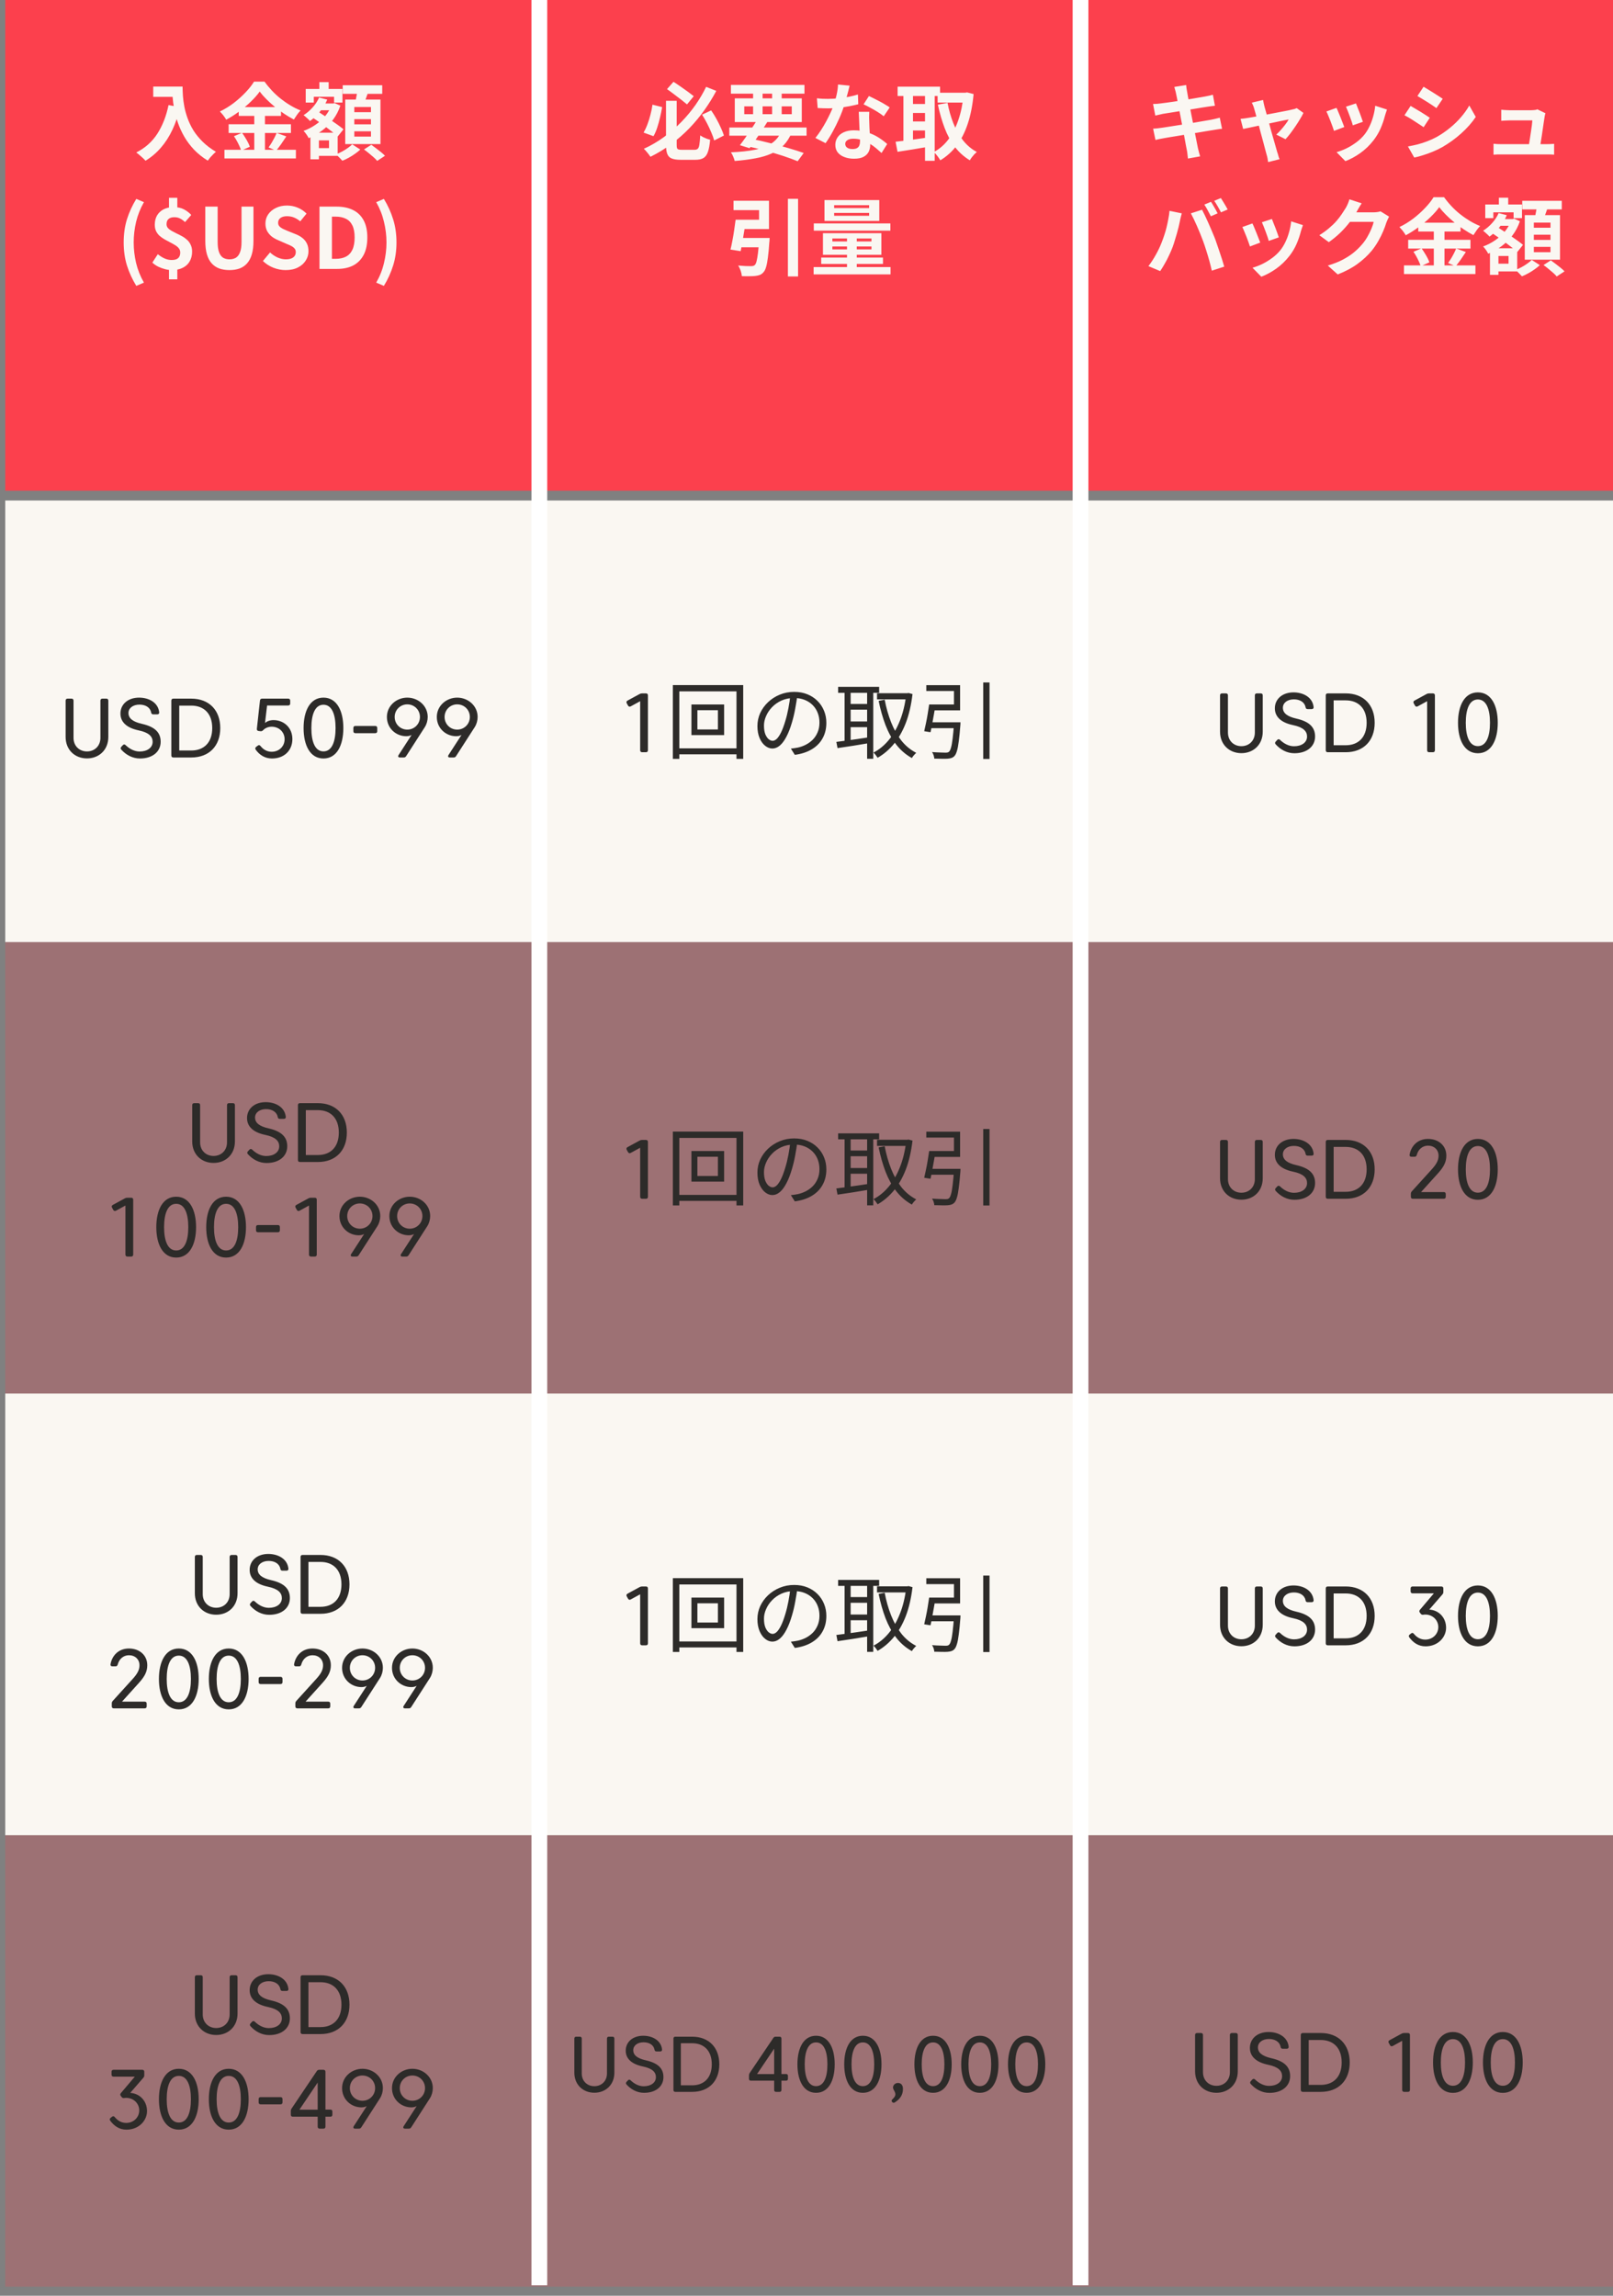<svg xmlns="http://www.w3.org/2000/svg" width="307" height="437" viewBox="0 0 307 437" fill="none"><rect x="0" y="0" width="307" height="437" fill="#808080" stroke="none"/><rect x="1" width="306" height="93.403" fill="#FC404D"></rect><rect x="1" y="95.271" width="306" height="84.062" fill="#FAF7F2"></rect><rect x="1" y="265.264" width="306" height="84.062" fill="#FAF7F2"></rect><rect x="1" y="179.333" width="306" height="85.931" fill="#FC404D" fill-opacity="0.23"></rect><rect x="1" y="349.326" width="306" height="85.931" fill="#FC404D" fill-opacity="0.23"></rect><path d="M29.165 16.483H33.709V18.436H29.165V16.483ZM32.765 16.483H34.749C34.749 16.995 34.77 17.577 34.813 18.227C34.855 18.867 34.946 19.555 35.085 20.291C35.224 21.017 35.431 21.764 35.709 22.532C35.986 23.299 36.354 24.062 36.813 24.82C37.282 25.566 37.869 26.286 38.573 26.98C39.277 27.673 40.12 28.313 41.101 28.899C40.962 29.006 40.791 29.161 40.589 29.363C40.386 29.566 40.189 29.774 39.997 29.988C39.816 30.212 39.666 30.409 39.549 30.579C38.546 29.961 37.677 29.267 36.941 28.5C36.205 27.721 35.586 26.899 35.085 26.035C34.584 25.161 34.178 24.281 33.869 23.395C33.559 22.5 33.325 21.63 33.165 20.788C33.005 19.934 32.898 19.14 32.845 18.404C32.791 17.668 32.765 17.027 32.765 16.483ZM32.077 20.003L34.269 20.404C33.906 21.982 33.421 23.417 32.813 24.707C32.205 25.998 31.474 27.134 30.621 28.116C29.778 29.097 28.802 29.924 27.693 30.596C27.576 30.457 27.41 30.286 27.197 30.084C26.983 29.892 26.759 29.694 26.525 29.491C26.301 29.299 26.104 29.145 25.933 29.027C27.608 28.185 28.941 27.001 29.933 25.476C30.925 23.939 31.64 22.116 32.077 20.003ZM49.437 17.427C48.999 18.035 48.445 18.665 47.773 19.316C47.111 19.966 46.376 20.59 45.565 21.188C44.765 21.785 43.928 22.318 43.053 22.788C42.968 22.628 42.855 22.451 42.717 22.259C42.589 22.067 42.445 21.881 42.285 21.7C42.136 21.518 41.992 21.358 41.853 21.22C42.77 20.782 43.65 20.244 44.493 19.604C45.336 18.953 46.087 18.276 46.749 17.572C47.421 16.867 47.954 16.19 48.349 15.54H50.349C50.786 16.148 51.266 16.729 51.789 17.284C52.312 17.838 52.871 18.35 53.469 18.82C54.066 19.289 54.679 19.71 55.309 20.084C55.938 20.457 56.573 20.771 57.213 21.027C56.968 21.273 56.738 21.55 56.525 21.86C56.312 22.169 56.114 22.468 55.933 22.756C55.325 22.436 54.706 22.067 54.077 21.651C53.458 21.235 52.861 20.793 52.285 20.323C51.709 19.843 51.175 19.358 50.685 18.867C50.194 18.377 49.778 17.897 49.437 17.427ZM45.437 20.387H53.485V22.067H45.437V20.387ZM43.517 23.651H55.373V25.316H43.517V23.651ZM42.717 28.515H56.317V30.163H42.717V28.515ZM48.397 21.059H50.429V29.348H48.397V21.059ZM44.525 25.924L46.061 25.284C46.264 25.55 46.461 25.843 46.653 26.163C46.855 26.483 47.037 26.798 47.197 27.108C47.357 27.417 47.474 27.694 47.549 27.939L45.901 28.675C45.837 28.43 45.73 28.148 45.581 27.828C45.431 27.497 45.266 27.166 45.085 26.835C44.904 26.505 44.717 26.201 44.525 25.924ZM52.653 25.299L54.493 25.971C54.173 26.462 53.842 26.953 53.501 27.444C53.16 27.924 52.845 28.334 52.557 28.675L51.117 28.067C51.298 27.811 51.485 27.529 51.677 27.22C51.869 26.899 52.05 26.574 52.221 26.244C52.392 25.902 52.535 25.587 52.653 25.299ZM60.253 19.7H63.421V20.98H60.253V19.7ZM60.781 15.636H62.557V18.148H60.781V15.636ZM59.949 25.252H64.269V29.668H59.949V28.195H62.621V26.724H59.949V25.252ZM58.189 16.931H65.181V19.523H63.581V18.419H59.725V19.523H58.189V16.931ZM59.085 25.252H60.701V30.323H59.085V25.252ZM63.117 19.7H63.421L63.693 19.619L64.781 20.116C64.439 21.118 63.965 22.02 63.357 22.82C62.749 23.609 62.05 24.297 61.261 24.884C60.471 25.459 59.634 25.929 58.749 26.291C58.653 26.089 58.509 25.849 58.317 25.572C58.125 25.294 57.944 25.076 57.773 24.916C58.562 24.638 59.314 24.254 60.029 23.764C60.754 23.273 61.383 22.707 61.917 22.067C62.45 21.417 62.85 20.713 63.117 19.956V19.7ZM60.733 18.564L62.285 18.963C61.933 19.796 61.458 20.569 60.861 21.284C60.274 21.988 59.65 22.574 58.989 23.044C58.914 22.937 58.802 22.814 58.653 22.675C58.504 22.537 58.349 22.398 58.189 22.259C58.029 22.11 57.89 21.998 57.773 21.924C58.402 21.529 58.978 21.038 59.501 20.451C60.034 19.865 60.445 19.235 60.733 18.564ZM59.293 22.244L60.301 21.091C60.696 21.348 61.127 21.63 61.597 21.939C62.066 22.249 62.535 22.564 63.005 22.884C63.474 23.203 63.917 23.513 64.333 23.811C64.749 24.11 65.096 24.377 65.373 24.611L64.285 25.971C64.018 25.715 63.682 25.433 63.277 25.123C62.882 24.814 62.456 24.489 61.997 24.148C61.538 23.806 61.074 23.47 60.605 23.14C60.136 22.809 59.698 22.51 59.293 22.244ZM65.229 16.227H72.749V17.86H65.229V16.227ZM67.437 22.675V23.668H70.605V22.675H67.437ZM67.437 24.995V26.003H70.605V24.995H67.437ZM67.437 20.372V21.348H70.605V20.372H67.437ZM65.709 18.948H72.413V27.427H65.709V18.948ZM68.045 17.091L70.141 17.348C69.981 17.828 69.81 18.308 69.629 18.788C69.458 19.257 69.298 19.662 69.149 20.003L67.565 19.7C67.629 19.444 67.688 19.166 67.741 18.867C67.805 18.558 67.864 18.249 67.917 17.939C67.97 17.63 68.013 17.348 68.045 17.091ZM67.037 27.476L68.573 28.468C68.296 28.734 67.965 29.001 67.581 29.267C67.197 29.545 66.797 29.796 66.381 30.02C65.965 30.254 65.559 30.446 65.165 30.596C65.016 30.425 64.823 30.222 64.589 29.988C64.354 29.753 64.135 29.55 63.933 29.38C64.317 29.241 64.706 29.065 65.101 28.852C65.496 28.638 65.864 28.409 66.205 28.163C66.546 27.918 66.823 27.689 67.037 27.476ZM69.277 28.451L70.669 27.555C70.957 27.758 71.266 27.988 71.597 28.244C71.927 28.489 72.242 28.734 72.541 28.98C72.84 29.225 73.085 29.449 73.277 29.651L71.789 30.628C71.629 30.425 71.405 30.195 71.117 29.939C70.829 29.683 70.519 29.422 70.189 29.155C69.869 28.889 69.565 28.654 69.277 28.451ZM25.941 54.419C25.183 53.182 24.591 51.892 24.165 50.547C23.748 49.203 23.541 47.737 23.541 46.148C23.541 44.547 23.748 43.075 24.165 41.731C24.591 40.388 25.183 39.097 25.941 37.859L27.396 38.483C26.724 39.657 26.229 40.9 25.909 42.212C25.599 43.523 25.445 44.836 25.445 46.148C25.445 47.459 25.599 48.772 25.909 50.084C26.229 51.395 26.724 52.633 27.396 53.795L25.941 54.419ZM32.675 51.411C32.281 51.411 31.859 51.353 31.411 51.236C30.963 51.118 30.526 50.958 30.099 50.755C29.683 50.542 29.315 50.286 28.995 49.987L30.035 48.388C30.473 48.739 30.905 49.011 31.331 49.203C31.769 49.395 32.217 49.492 32.675 49.492C33.241 49.492 33.651 49.374 33.907 49.139C34.174 48.894 34.307 48.542 34.307 48.084C34.307 47.774 34.222 47.508 34.051 47.283C33.881 47.059 33.646 46.857 33.347 46.675C33.059 46.494 32.745 46.318 32.403 46.148C32.062 45.966 31.715 45.779 31.363 45.587C31.022 45.395 30.702 45.172 30.403 44.916C30.115 44.66 29.886 44.361 29.715 44.02C29.545 43.667 29.459 43.252 29.459 42.772C29.459 42.099 29.603 41.513 29.891 41.011C30.19 40.51 30.606 40.121 31.139 39.843C31.683 39.566 32.323 39.428 33.059 39.428C33.827 39.428 34.473 39.566 34.995 39.843C35.529 40.121 35.998 40.478 36.403 40.916L35.219 42.276C34.889 41.966 34.569 41.737 34.259 41.587C33.95 41.428 33.587 41.347 33.171 41.347C32.702 41.347 32.339 41.459 32.083 41.684C31.827 41.897 31.699 42.227 31.699 42.675C31.699 42.953 31.785 43.193 31.955 43.395C32.137 43.598 32.371 43.779 32.659 43.94C32.947 44.099 33.262 44.265 33.603 44.435C33.955 44.596 34.302 44.772 34.643 44.964C34.995 45.156 35.315 45.385 35.603 45.651C35.891 45.907 36.121 46.222 36.291 46.596C36.473 46.958 36.563 47.395 36.563 47.907C36.563 48.59 36.414 49.198 36.115 49.731C35.827 50.254 35.39 50.665 34.803 50.964C34.227 51.262 33.518 51.411 32.675 51.411ZM32.163 53.172V50.468H33.747V53.172H32.163ZM32.163 40.179V37.651H33.747V40.179H32.163ZM43.681 51.411C42.945 51.411 42.294 51.31 41.729 51.108C41.164 50.894 40.678 50.563 40.273 50.115C39.878 49.667 39.58 49.092 39.377 48.388C39.174 47.684 39.073 46.841 39.073 45.859V39.331H41.425V46.068C41.425 46.889 41.516 47.539 41.697 48.02C41.878 48.499 42.134 48.846 42.465 49.059C42.806 49.262 43.212 49.364 43.681 49.364C44.15 49.364 44.556 49.262 44.897 49.059C45.238 48.846 45.5 48.499 45.681 48.02C45.873 47.539 45.969 46.889 45.969 46.068V39.331H48.241V45.859C48.241 46.841 48.14 47.684 47.937 48.388C47.734 49.092 47.436 49.667 47.041 50.115C46.646 50.563 46.166 50.894 45.601 51.108C45.036 51.31 44.396 51.411 43.681 51.411ZM54.36 51.411C53.571 51.411 52.797 51.262 52.04 50.964C51.283 50.665 50.616 50.238 50.04 49.684L51.4 48.051C51.816 48.446 52.291 48.766 52.824 49.011C53.368 49.246 53.896 49.364 54.408 49.364C55.027 49.364 55.496 49.241 55.816 48.995C56.136 48.75 56.296 48.419 56.296 48.004C56.296 47.705 56.216 47.47 56.056 47.3C55.907 47.118 55.699 46.958 55.432 46.819C55.165 46.681 54.856 46.542 54.504 46.404L52.936 45.715C52.541 45.556 52.157 45.342 51.784 45.075C51.421 44.798 51.117 44.452 50.872 44.035C50.637 43.62 50.52 43.123 50.52 42.547C50.52 41.897 50.696 41.316 51.048 40.803C51.4 40.291 51.885 39.886 52.504 39.587C53.123 39.278 53.827 39.123 54.616 39.123C55.32 39.123 55.997 39.257 56.648 39.523C57.299 39.79 57.864 40.169 58.344 40.66L57.144 42.132C56.771 41.822 56.381 41.582 55.976 41.411C55.571 41.241 55.117 41.156 54.616 41.156C54.104 41.156 53.693 41.267 53.384 41.492C53.085 41.705 52.936 42.009 52.936 42.404C52.936 42.681 53.021 42.91 53.192 43.092C53.363 43.273 53.587 43.433 53.864 43.572C54.141 43.7 54.445 43.833 54.776 43.971L56.328 44.596C56.808 44.788 57.224 45.028 57.576 45.316C57.939 45.603 58.216 45.95 58.408 46.355C58.611 46.761 58.712 47.252 58.712 47.828C58.712 48.468 58.536 49.059 58.184 49.603C57.843 50.148 57.347 50.585 56.696 50.916C56.056 51.246 55.277 51.411 54.36 51.411ZM60.808 51.188V39.331H64.056C65.272 39.331 66.312 39.545 67.176 39.971C68.051 40.398 68.723 41.044 69.192 41.907C69.672 42.772 69.912 43.87 69.912 45.203C69.912 46.537 69.678 47.646 69.208 48.532C68.739 49.417 68.078 50.084 67.224 50.532C66.371 50.969 65.358 51.188 64.184 51.188H60.808ZM63.176 49.267H63.896C64.643 49.267 65.283 49.134 65.816 48.867C66.36 48.59 66.776 48.153 67.064 47.556C67.352 46.947 67.496 46.163 67.496 45.203C67.496 44.243 67.352 43.475 67.064 42.9C66.776 42.313 66.36 41.892 65.816 41.636C65.283 41.369 64.643 41.236 63.896 41.236H63.176V49.267ZM73.062 54.419L71.606 53.795C72.278 52.633 72.769 51.395 73.078 50.084C73.398 48.772 73.558 47.459 73.558 46.148C73.558 44.836 73.398 43.523 73.078 42.212C72.769 40.9 72.278 39.657 71.606 38.483L73.062 37.859C73.82 39.097 74.406 40.388 74.822 41.731C75.249 43.075 75.462 44.547 75.462 46.148C75.462 47.737 75.249 49.203 74.822 50.547C74.406 51.892 73.82 53.182 73.062 54.419Z" fill="#FAF7F2"></path><path d="M20.618 140.275C20.618 142.755 18.842 144.364 16.554 144.364C14.266 144.364 12.49 142.755 12.49 140.275V133.371C12.49 133.123 12.626 132.987 12.874 132.987H13.61C13.858 132.987 13.994 133.123 13.994 133.371V140.443C13.994 142.003 15.106 143.035 16.554 143.035C18.002 143.035 19.114 142.003 19.114 140.443V133.371C19.114 133.123 19.25 132.987 19.498 132.987H20.234C20.482 132.987 20.618 133.123 20.618 133.371V140.275ZM23.371 141.851C23.539 141.667 23.731 141.659 23.915 141.843C24.627 142.531 25.563 143.051 26.571 143.051C28.027 143.051 29.051 142.323 29.051 141.203C29.051 140.203 28.355 139.435 26.387 139.027C24.083 138.547 22.923 137.419 22.923 135.827C22.923 134.035 24.379 132.795 26.475 132.795C28.259 132.795 30.083 133.667 30.299 135.579C30.331 135.835 30.179 135.979 29.931 135.979H29.163C28.923 135.979 28.803 135.851 28.763 135.611C28.579 134.643 27.675 134.123 26.547 134.123C25.315 134.123 24.451 134.78 24.451 135.723C24.451 136.739 25.283 137.395 27.019 137.787C29.571 138.363 30.579 139.499 30.579 141.195C30.579 143.051 29.075 144.38 26.643 144.38C25.211 144.38 23.979 143.683 23.083 142.691C22.923 142.515 22.931 142.331 23.091 142.155L23.371 141.851ZM36.41 132.987C39.786 132.987 41.922 135.171 41.922 138.587C41.922 142.011 39.786 144.188 36.41 144.188H32.994C32.746 144.188 32.61 144.051 32.61 143.803V133.371C32.61 133.123 32.746 132.987 32.994 132.987H36.41ZM34.114 134.315V142.859H36.41C38.77 142.859 40.394 141.395 40.394 138.587C40.394 135.78 38.77 134.315 36.41 134.315H34.114ZM51.761 144.38C50.441 144.38 49.416 143.731 48.672 142.707C48.529 142.507 48.56 142.323 48.752 142.171L49.056 141.939C49.257 141.779 49.432 141.811 49.593 142.019C50.136 142.699 50.84 143.099 51.712 143.099C53.12 143.099 54.169 142.067 54.169 140.715C54.169 139.363 53.12 138.331 51.712 138.331C51.041 138.331 50.449 138.595 50.081 138.995C49.928 139.147 49.792 139.211 49.584 139.188L49.224 139.147C48.984 139.115 48.864 138.971 48.889 138.723L49.48 133.347C49.505 133.115 49.641 132.987 49.88 132.987H54.849C55.096 132.987 55.233 133.123 55.233 133.371V133.907C55.233 134.155 55.096 134.291 54.849 134.291H50.833L50.441 137.611C50.809 137.299 51.361 137.075 52.065 137.075C53.984 137.075 55.648 138.467 55.648 140.683C55.648 142.835 54.12 144.38 51.761 144.38ZM57.781 138.587C57.781 135.332 59.005 132.795 61.565 132.795C64.124 132.795 65.349 135.332 65.349 138.587C65.349 141.843 64.124 144.38 61.565 144.38C59.005 144.38 57.781 141.843 57.781 138.587ZM59.261 138.587C59.261 141.179 59.956 143.027 61.565 143.027C63.172 143.027 63.868 141.179 63.868 138.587C63.868 135.995 63.172 134.147 61.565 134.147C59.956 134.147 59.261 135.995 59.261 138.587ZM67.641 139.563C67.392 139.563 67.257 139.427 67.257 139.179V138.571C67.257 138.323 67.392 138.187 67.641 138.187H71.416C71.665 138.187 71.8 138.323 71.8 138.571V139.179C71.8 139.427 71.665 139.563 71.416 139.563H67.641ZM78.342 139.891C78.094 140.043 77.726 140.139 77.326 140.139C75.366 140.139 73.638 138.627 73.638 136.475C73.638 134.331 75.47 132.795 77.518 132.795C79.574 132.795 81.406 134.331 81.406 136.475C81.406 137.139 81.206 137.867 80.854 138.411L77.302 143.931C77.19 144.107 77.054 144.188 76.846 144.188H76.118C75.806 144.188 75.694 143.987 75.862 143.723L78.342 139.891ZM75.118 136.475C75.118 137.835 76.19 138.883 77.518 138.883C78.846 138.883 79.926 137.835 79.926 136.475C79.926 135.123 78.854 134.075 77.518 134.075C76.19 134.075 75.118 135.123 75.118 136.475ZM87.842 139.891C87.594 140.043 87.226 140.139 86.826 140.139C84.866 140.139 83.138 138.627 83.138 136.475C83.138 134.331 84.97 132.795 87.018 132.795C89.074 132.795 90.906 134.331 90.906 136.475C90.906 137.139 90.706 137.867 90.354 138.411L86.802 143.931C86.69 144.107 86.554 144.188 86.346 144.188H85.618C85.306 144.188 85.194 143.987 85.362 143.723L87.842 139.891ZM84.618 136.475C84.618 137.835 85.69 138.883 87.018 138.883C88.346 138.883 89.426 137.835 89.426 136.475C89.426 135.123 88.354 134.075 87.018 134.075C85.69 134.075 84.618 135.123 84.618 136.475Z" fill="#2D2B29"></path><path d="M44.712 217.275C44.712 219.755 42.936 221.364 40.648 221.364C38.36 221.364 36.584 219.755 36.584 217.275V210.371C36.584 210.123 36.72 209.987 36.968 209.987H37.704C37.952 209.987 38.088 210.123 38.088 210.371V217.443C38.088 219.003 39.2 220.035 40.648 220.035C42.096 220.035 43.208 219.003 43.208 217.443V210.371C43.208 210.123 43.344 209.987 43.592 209.987H44.328C44.576 209.987 44.712 210.123 44.712 210.371V217.275ZM47.465 218.851C47.633 218.667 47.825 218.659 48.009 218.843C48.721 219.531 49.657 220.051 50.665 220.051C52.121 220.051 53.145 219.323 53.145 218.203C53.145 217.203 52.449 216.435 50.481 216.027C48.177 215.547 47.017 214.419 47.017 212.827C47.017 211.035 48.473 209.795 50.569 209.795C52.353 209.795 54.177 210.667 54.393 212.579C54.425 212.835 54.273 212.979 54.025 212.979H53.257C53.017 212.979 52.897 212.851 52.857 212.611C52.673 211.643 51.769 211.123 50.641 211.123C49.409 211.123 48.545 211.78 48.545 212.723C48.545 213.739 49.377 214.395 51.113 214.787C53.665 215.363 54.673 216.499 54.673 218.195C54.673 220.051 53.169 221.38 50.737 221.38C49.305 221.38 48.073 220.683 47.177 219.691C47.017 219.515 47.025 219.331 47.185 219.155L47.465 218.851ZM60.503 209.987C63.879 209.987 66.015 212.171 66.015 215.587C66.015 219.011 63.879 221.188 60.503 221.188H57.087C56.839 221.188 56.703 221.051 56.703 220.803V210.371C56.703 210.123 56.839 209.987 57.087 209.987H60.503ZM58.207 211.315V219.859H60.503C62.863 219.859 64.487 218.395 64.487 215.587C64.487 212.78 62.863 211.315 60.503 211.315H58.207ZM24.969 227.987C25.217 227.987 25.353 228.123 25.353 228.371V238.803C25.353 239.051 25.217 239.188 24.969 239.188H24.257C24.009 239.188 23.873 239.051 23.873 238.803V229.475L22.089 230.451C21.873 230.571 21.681 230.523 21.561 230.307L21.321 229.875C21.201 229.659 21.257 229.475 21.473 229.355L23.769 228.107C23.929 228.019 24.065 227.987 24.249 227.987H24.969ZM29.749 233.587C29.749 230.332 30.973 227.795 33.533 227.795C36.093 227.795 37.317 230.332 37.317 233.587C37.317 236.843 36.093 239.38 33.533 239.38C30.973 239.38 29.749 236.843 29.749 233.587ZM31.229 233.587C31.229 236.179 31.925 238.027 33.533 238.027C35.141 238.027 35.837 236.179 35.837 233.587C35.837 230.995 35.141 229.147 33.533 229.147C31.925 229.147 31.229 230.995 31.229 233.587ZM39.249 233.587C39.249 230.332 40.473 227.795 43.033 227.795C45.593 227.795 46.817 230.332 46.817 233.587C46.817 236.843 45.593 239.38 43.033 239.38C40.473 239.38 39.249 236.843 39.249 233.587ZM40.729 233.587C40.729 236.179 41.425 238.027 43.033 238.027C44.641 238.027 45.337 236.179 45.337 233.587C45.337 230.995 44.641 229.147 43.033 229.147C41.425 229.147 40.729 230.995 40.729 233.587ZM49.109 234.563C48.861 234.563 48.725 234.427 48.725 234.179V233.571C48.725 233.323 48.861 233.187 49.109 233.187H52.885C53.133 233.187 53.269 233.323 53.269 233.571V234.179C53.269 234.427 53.133 234.563 52.885 234.563H49.109ZM59.907 227.987C60.155 227.987 60.291 228.123 60.291 228.371V238.803C60.291 239.051 60.155 239.188 59.907 239.188H59.195C58.947 239.188 58.811 239.051 58.811 238.803V229.475L57.027 230.451C56.811 230.571 56.619 230.523 56.499 230.307L56.259 229.875C56.139 229.659 56.195 229.475 56.411 229.355L58.707 228.107C58.867 228.019 59.003 227.987 59.187 227.987H59.907ZM69.311 234.891C69.063 235.043 68.695 235.139 68.295 235.139C66.335 235.139 64.607 233.627 64.607 231.475C64.607 229.331 66.439 227.795 68.487 227.795C70.543 227.795 72.375 229.331 72.375 231.475C72.375 232.139 72.175 232.867 71.823 233.411L68.271 238.931C68.159 239.107 68.023 239.188 67.815 239.188H67.087C66.775 239.188 66.663 238.987 66.831 238.723L69.311 234.891ZM66.087 231.475C66.087 232.835 67.159 233.883 68.487 233.883C69.815 233.883 70.895 232.835 70.895 231.475C70.895 230.123 69.823 229.075 68.487 229.075C67.159 229.075 66.087 230.123 66.087 231.475ZM78.811 234.891C78.563 235.043 78.195 235.139 77.795 235.139C75.835 235.139 74.107 233.627 74.107 231.475C74.107 229.331 75.939 227.795 77.987 227.795C80.043 227.795 81.875 229.331 81.875 231.475C81.875 232.139 81.675 232.867 81.323 233.411L77.771 238.931C77.659 239.107 77.523 239.188 77.315 239.188H76.587C76.275 239.188 76.163 238.987 76.331 238.723L78.811 234.891ZM75.587 231.475C75.587 232.835 76.659 233.883 77.987 233.883C79.315 233.883 80.395 232.835 80.395 231.475C80.395 230.123 79.323 229.075 77.987 229.075C76.659 229.075 75.587 230.123 75.587 231.475Z" fill="#2D2B29"></path><path d="M45.212 303.275C45.212 305.755 43.436 307.364 41.148 307.364C38.86 307.364 37.084 305.755 37.084 303.275V296.371C37.084 296.123 37.22 295.987 37.468 295.987H38.204C38.452 295.987 38.588 296.123 38.588 296.371V303.443C38.588 305.003 39.7 306.035 41.148 306.035C42.596 306.035 43.708 305.003 43.708 303.443V296.371C43.708 296.123 43.844 295.987 44.092 295.987H44.828C45.076 295.987 45.212 296.123 45.212 296.371V303.275ZM47.965 304.851C48.133 304.667 48.325 304.659 48.509 304.843C49.221 305.531 50.157 306.051 51.165 306.051C52.621 306.051 53.645 305.323 53.645 304.203C53.645 303.203 52.949 302.435 50.981 302.027C48.677 301.547 47.517 300.419 47.517 298.827C47.517 297.035 48.973 295.795 51.069 295.795C52.853 295.795 54.677 296.667 54.893 298.579C54.925 298.835 54.773 298.979 54.525 298.979H53.757C53.517 298.979 53.397 298.851 53.357 298.611C53.173 297.643 52.269 297.123 51.141 297.123C49.909 297.123 49.045 297.78 49.045 298.723C49.045 299.739 49.877 300.395 51.613 300.787C54.165 301.363 55.173 302.499 55.173 304.195C55.173 306.051 53.669 307.38 51.237 307.38C49.805 307.38 48.573 306.683 47.677 305.691C47.517 305.515 47.525 305.331 47.685 305.155L47.965 304.851ZM61.003 295.987C64.379 295.987 66.515 298.171 66.515 301.587C66.515 305.011 64.379 307.188 61.003 307.188H57.587C57.339 307.188 57.203 307.051 57.203 306.803V296.371C57.203 296.123 57.339 295.987 57.587 295.987H61.003ZM58.707 297.315V305.859H61.003C63.363 305.859 64.987 304.395 64.987 301.587C64.987 298.78 63.363 297.315 61.003 297.315H58.707ZM23.221 323.907H27.533C27.781 323.907 27.917 324.043 27.917 324.291V324.803C27.917 325.051 27.781 325.188 27.533 325.188H21.661C21.413 325.188 21.277 325.051 21.277 324.803V324.243C21.277 324.051 21.333 323.915 21.461 323.771L25.285 319.555C26.189 318.555 26.549 317.819 26.549 316.987C26.549 315.859 25.709 315.075 24.541 315.075C23.573 315.075 22.709 315.699 22.405 316.843C22.341 317.075 22.213 317.188 21.981 317.188H21.389C21.133 317.188 20.989 317.035 21.037 316.78C21.317 315.195 22.509 313.795 24.541 313.795C26.541 313.795 28.029 315.059 28.029 316.979C28.029 318.211 27.525 319.139 26.437 320.347L23.221 323.907ZM30.249 319.587C30.249 316.332 31.473 313.795 34.033 313.795C36.593 313.795 37.817 316.332 37.817 319.587C37.817 322.843 36.593 325.38 34.033 325.38C31.473 325.38 30.249 322.843 30.249 319.587ZM31.729 319.587C31.729 322.179 32.425 324.027 34.033 324.027C35.641 324.027 36.337 322.179 36.337 319.587C36.337 316.995 35.641 315.147 34.033 315.147C32.425 315.147 31.729 316.995 31.729 319.587ZM39.749 319.587C39.749 316.332 40.973 313.795 43.533 313.795C46.093 313.795 47.317 316.332 47.317 319.587C47.317 322.843 46.093 325.38 43.533 325.38C40.973 325.38 39.749 322.843 39.749 319.587ZM41.229 319.587C41.229 322.179 41.925 324.027 43.533 324.027C45.141 324.027 45.837 322.179 45.837 319.587C45.837 316.995 45.141 315.147 43.533 315.147C41.925 315.147 41.229 316.995 41.229 319.587ZM49.609 320.563C49.361 320.563 49.225 320.427 49.225 320.179V319.571C49.225 319.323 49.361 319.187 49.609 319.187H53.385C53.633 319.187 53.769 319.323 53.769 319.571V320.179C53.769 320.427 53.633 320.563 53.385 320.563H49.609ZM58.159 323.907H62.471C62.719 323.907 62.855 324.043 62.855 324.291V324.803C62.855 325.051 62.719 325.188 62.471 325.188H56.599C56.351 325.188 56.215 325.051 56.215 324.803V324.243C56.215 324.051 56.271 323.915 56.399 323.771L60.223 319.555C61.127 318.555 61.487 317.819 61.487 316.987C61.487 315.859 60.647 315.075 59.479 315.075C58.511 315.075 57.647 315.699 57.343 316.843C57.279 317.075 57.151 317.188 56.919 317.188H56.327C56.071 317.188 55.927 317.035 55.975 316.78C56.255 315.195 57.447 313.795 59.479 313.795C61.479 313.795 62.967 315.059 62.967 316.979C62.967 318.211 62.463 319.139 61.375 320.347L58.159 323.907ZM69.811 320.891C69.563 321.043 69.195 321.139 68.795 321.139C66.835 321.139 65.107 319.627 65.107 317.475C65.107 315.331 66.939 313.795 68.987 313.795C71.043 313.795 72.875 315.331 72.875 317.475C72.875 318.139 72.675 318.867 72.323 319.411L68.771 324.931C68.659 325.107 68.523 325.188 68.315 325.188H67.587C67.275 325.188 67.163 324.987 67.331 324.723L69.811 320.891ZM66.587 317.475C66.587 318.835 67.659 319.883 68.987 319.883C70.315 319.883 71.395 318.835 71.395 317.475C71.395 316.123 70.323 315.075 68.987 315.075C67.659 315.075 66.587 316.123 66.587 317.475ZM79.311 320.891C79.063 321.043 78.695 321.139 78.295 321.139C76.335 321.139 74.607 319.627 74.607 317.475C74.607 315.331 76.439 313.795 78.487 313.795C80.543 313.795 82.375 315.331 82.375 317.475C82.375 318.139 82.175 318.867 81.823 319.411L78.271 324.931C78.159 325.107 78.023 325.188 77.815 325.188H77.087C76.775 325.188 76.663 324.987 76.831 324.723L79.311 320.891ZM76.087 317.475C76.087 318.835 77.159 319.883 78.487 319.883C79.815 319.883 80.895 318.835 80.895 317.475C80.895 316.123 79.823 315.075 78.487 315.075C77.159 315.075 76.087 316.123 76.087 317.475Z" fill="#2D2B29"></path><path d="M45.212 383.275C45.212 385.755 43.436 387.364 41.148 387.364C38.86 387.364 37.084 385.755 37.084 383.275V376.371C37.084 376.123 37.22 375.987 37.468 375.987H38.204C38.452 375.987 38.588 376.123 38.588 376.371V383.443C38.588 385.003 39.7 386.035 41.148 386.035C42.596 386.035 43.708 385.003 43.708 383.443V376.371C43.708 376.123 43.844 375.987 44.092 375.987H44.828C45.076 375.987 45.212 376.123 45.212 376.371V383.275ZM47.965 384.851C48.133 384.667 48.325 384.659 48.509 384.843C49.221 385.531 50.157 386.051 51.165 386.051C52.621 386.051 53.645 385.323 53.645 384.203C53.645 383.203 52.949 382.435 50.981 382.027C48.677 381.547 47.517 380.419 47.517 378.827C47.517 377.035 48.973 375.795 51.069 375.795C52.853 375.795 54.677 376.667 54.893 378.579C54.925 378.835 54.773 378.979 54.525 378.979H53.757C53.517 378.979 53.397 378.851 53.357 378.611C53.173 377.643 52.269 377.123 51.141 377.123C49.909 377.123 49.045 377.78 49.045 378.723C49.045 379.739 49.877 380.395 51.613 380.787C54.165 381.363 55.173 382.499 55.173 384.195C55.173 386.051 53.669 387.38 51.237 387.38C49.805 387.38 48.573 386.683 47.677 385.691C47.517 385.515 47.525 385.331 47.685 385.155L47.965 384.851ZM61.003 375.987C64.379 375.987 66.515 378.171 66.515 381.587C66.515 385.011 64.379 387.188 61.003 387.188H57.587C57.339 387.188 57.203 387.051 57.203 386.803V376.371C57.203 376.123 57.339 375.987 57.587 375.987H61.003ZM58.707 377.315V385.859H61.003C63.363 385.859 64.987 384.395 64.987 381.587C64.987 378.78 63.363 377.315 61.003 377.315H58.707ZM26.501 401.715C26.501 400.403 25.437 399.331 24.021 399.331C23.901 399.331 23.789 399.339 23.677 399.363C23.461 399.395 23.301 399.363 23.165 399.187L22.997 398.963C22.853 398.779 22.853 398.611 23.005 398.427L25.661 395.291H21.613C21.365 395.291 21.229 395.155 21.229 394.907V394.371C21.229 394.123 21.365 393.987 21.613 393.987H27.077C27.325 393.987 27.461 394.123 27.461 394.371V395.019C27.461 395.211 27.413 395.347 27.285 395.499L24.789 398.379C26.709 398.515 27.981 400.003 27.981 401.851C27.981 403.635 26.461 405.38 24.069 405.38C22.709 405.38 21.725 404.683 20.981 403.675C20.829 403.475 20.869 403.291 21.053 403.139L21.317 402.931C21.509 402.771 21.693 402.803 21.853 403.003C22.405 403.675 23.133 404.099 24.021 404.099C25.437 404.099 26.501 403.035 26.501 401.715ZM30.249 399.587C30.249 396.332 31.473 393.795 34.033 393.795C36.593 393.795 37.817 396.332 37.817 399.587C37.817 402.843 36.593 405.38 34.033 405.38C31.473 405.38 30.249 402.843 30.249 399.587ZM31.729 399.587C31.729 402.179 32.425 404.027 34.033 404.027C35.641 404.027 36.337 402.179 36.337 399.587C36.337 396.995 35.641 395.147 34.033 395.147C32.425 395.147 31.729 396.995 31.729 399.587ZM39.749 399.587C39.749 396.332 40.973 393.795 43.533 393.795C46.093 393.795 47.317 396.332 47.317 399.587C47.317 402.843 46.093 405.38 43.533 405.38C40.973 405.38 39.749 402.843 39.749 399.587ZM41.229 399.587C41.229 402.179 41.925 404.027 43.533 404.027C45.141 404.027 45.837 402.179 45.837 399.587C45.837 396.995 45.141 395.147 43.533 395.147C41.925 395.147 41.229 396.995 41.229 399.587ZM49.609 400.563C49.361 400.563 49.225 400.427 49.225 400.179V399.571C49.225 399.323 49.361 399.187 49.609 399.187H53.385C53.633 399.187 53.769 399.323 53.769 399.571V400.179C53.769 400.427 53.633 400.563 53.385 400.563H49.609ZM55.351 401.843C55.351 401.659 55.391 401.523 55.495 401.363L60.295 394.235C60.407 394.067 60.551 393.987 60.759 393.987H61.559C61.807 393.987 61.943 394.123 61.943 394.371V401.563H62.879C63.127 401.563 63.263 401.699 63.263 401.947V402.531C63.263 402.779 63.127 402.915 62.879 402.915H61.943V404.803C61.943 405.051 61.807 405.188 61.559 405.188H60.847C60.599 405.188 60.463 405.051 60.463 404.803V402.915H55.735C55.487 402.915 55.351 402.779 55.351 402.531V401.843ZM60.463 401.579V396.419L56.991 401.579H60.463ZM69.811 400.891C69.563 401.043 69.195 401.139 68.795 401.139C66.835 401.139 65.107 399.627 65.107 397.475C65.107 395.331 66.939 393.795 68.987 393.795C71.043 393.795 72.875 395.331 72.875 397.475C72.875 398.139 72.675 398.867 72.323 399.411L68.771 404.931C68.659 405.107 68.523 405.188 68.315 405.188H67.587C67.275 405.188 67.163 404.987 67.331 404.723L69.811 400.891ZM66.587 397.475C66.587 398.835 67.659 399.883 68.987 399.883C70.315 399.883 71.395 398.835 71.395 397.475C71.395 396.123 70.323 395.075 68.987 395.075C67.659 395.075 66.587 396.123 66.587 397.475ZM79.311 400.891C79.063 401.043 78.695 401.139 78.295 401.139C76.335 401.139 74.607 399.627 74.607 397.475C74.607 395.331 76.439 393.795 78.487 393.795C80.543 393.795 82.375 395.331 82.375 397.475C82.375 398.139 82.175 398.867 81.823 399.411L78.271 404.931C78.159 405.107 78.023 405.188 77.815 405.188H77.087C76.775 405.188 76.663 404.987 76.831 404.723L79.311 400.891ZM76.087 397.475C76.087 398.835 77.159 399.883 78.487 399.883C79.815 399.883 80.895 398.835 80.895 397.475C80.895 396.123 79.823 395.075 78.487 395.075C77.159 395.075 76.087 396.123 76.087 397.475Z" fill="#2D2B29"></path><path d="M102.653 0V435" stroke="white" stroke-width="3"></path><path d="M205.653 0V435" stroke="white" stroke-width="3"></path><path d="M122.938 131.987C123.186 131.987 123.322 132.123 123.322 132.371V142.803C123.322 143.051 123.186 143.188 122.938 143.188H122.226C121.978 143.188 121.842 143.051 121.842 142.803V133.475L120.058 134.451C119.842 134.571 119.65 134.523 119.53 134.307L119.29 133.875C119.17 133.659 119.226 133.475 119.442 133.355L121.738 132.107C121.898 132.019 122.034 131.987 122.218 131.987H122.938ZM132.734 135.188V138.851H136.638V135.188H132.734ZM131.598 134.099H137.822V139.923H131.598V134.099ZM128.062 130.403H141.454V144.452H140.174V131.603H129.294V144.452H128.062V130.403ZM128.766 142.451H140.91V143.588H128.766V142.451ZM151.774 132.259C151.667 133.091 151.529 133.961 151.358 134.867C151.198 135.774 150.99 136.654 150.734 137.507C150.414 138.606 150.057 139.523 149.662 140.259C149.278 140.995 148.862 141.55 148.414 141.923C147.966 142.297 147.497 142.483 147.006 142.483C146.537 142.483 146.083 142.313 145.646 141.971C145.209 141.63 144.851 141.139 144.574 140.499C144.297 139.849 144.158 139.086 144.158 138.211C144.158 137.337 144.334 136.51 144.686 135.731C145.049 134.953 145.545 134.265 146.174 133.667C146.814 133.059 147.561 132.579 148.414 132.227C149.267 131.875 150.179 131.699 151.15 131.699C152.089 131.699 152.931 131.854 153.678 132.163C154.435 132.473 155.081 132.899 155.614 133.443C156.147 133.977 156.558 134.601 156.846 135.315C157.134 136.019 157.278 136.777 157.278 137.587C157.278 138.707 157.038 139.694 156.558 140.547C156.089 141.401 155.406 142.094 154.51 142.627C153.625 143.161 152.547 143.513 151.278 143.684L150.526 142.499C150.782 142.467 151.027 142.435 151.262 142.403C151.497 142.371 151.71 142.334 151.902 142.291C152.414 142.174 152.91 141.993 153.39 141.747C153.881 141.491 154.318 141.171 154.702 140.787C155.086 140.393 155.39 139.929 155.614 139.395C155.849 138.851 155.966 138.233 155.966 137.539C155.966 136.889 155.859 136.286 155.646 135.731C155.433 135.166 155.118 134.67 154.702 134.243C154.286 133.817 153.779 133.481 153.182 133.235C152.585 132.99 151.902 132.867 151.134 132.867C150.259 132.867 149.465 133.027 148.75 133.347C148.046 133.667 147.443 134.089 146.942 134.611C146.451 135.123 146.073 135.689 145.806 136.307C145.539 136.915 145.406 137.513 145.406 138.099C145.406 138.771 145.491 139.326 145.662 139.763C145.843 140.19 146.057 140.505 146.302 140.707C146.558 140.91 146.809 141.011 147.054 141.011C147.31 141.011 147.571 140.889 147.838 140.643C148.105 140.387 148.377 139.982 148.654 139.427C148.931 138.862 149.203 138.131 149.47 137.235C149.705 136.467 149.902 135.651 150.062 134.787C150.233 133.923 150.355 133.075 150.43 132.243L151.774 132.259ZM166.926 131.955H172.846V133.123H166.926V131.955ZM159.518 130.739H167.326V131.875H159.518V130.739ZM161.39 134.003H165.534V135.091H161.39V134.003ZM161.39 137.331H165.534V138.419H161.39V137.331ZM172.478 131.955H172.702L172.91 131.907L173.678 132.115C173.422 134.249 172.99 136.099 172.382 137.667C171.774 139.225 171.017 140.547 170.11 141.635C169.214 142.713 168.19 143.582 167.038 144.243C166.942 144.094 166.819 143.918 166.67 143.715C166.521 143.524 166.382 143.369 166.254 143.252C167.31 142.707 168.265 141.929 169.118 140.915C169.971 139.902 170.686 138.67 171.262 137.219C171.849 135.769 172.254 134.105 172.478 132.227V131.955ZM168.382 133.188C168.67 134.723 169.075 136.153 169.598 137.475C170.121 138.798 170.771 139.961 171.55 140.963C172.339 141.955 173.283 142.734 174.382 143.3C174.297 143.374 174.201 143.47 174.094 143.588C173.987 143.705 173.886 143.822 173.79 143.94C173.694 144.068 173.614 144.185 173.55 144.292C172.387 143.641 171.395 142.787 170.574 141.731C169.763 140.665 169.086 139.433 168.542 138.035C168.009 136.627 167.571 135.086 167.23 133.411L168.382 133.188ZM160.75 131.171H161.902V141.555H160.75V131.171ZM165.038 131.171H166.206V144.436H165.038V131.171ZM159.182 141.219C159.715 141.145 160.323 141.065 161.006 140.979C161.689 140.883 162.414 140.782 163.182 140.675C163.961 140.558 164.739 140.441 165.518 140.323L165.582 141.427C164.483 141.609 163.385 141.79 162.286 141.971C161.198 142.142 160.238 142.286 159.406 142.403L159.182 141.219ZM181.582 137.491H182.814C182.814 137.491 182.809 137.529 182.798 137.603C182.798 137.667 182.798 137.742 182.798 137.827C182.798 137.913 182.793 137.987 182.782 138.051C182.686 139.31 182.585 140.334 182.478 141.123C182.382 141.913 182.265 142.526 182.126 142.963C181.998 143.401 181.843 143.716 181.662 143.908C181.491 144.089 181.305 144.212 181.102 144.276C180.91 144.35 180.665 144.398 180.366 144.42C180.11 144.441 179.747 144.446 179.278 144.436C178.819 144.436 178.334 144.425 177.822 144.404C177.811 144.212 177.769 143.998 177.694 143.764C177.619 143.529 177.518 143.326 177.39 143.155C177.923 143.198 178.43 143.225 178.91 143.236C179.39 143.257 179.726 143.268 179.918 143.268C180.089 143.268 180.227 143.257 180.334 143.236C180.441 143.214 180.537 143.166 180.622 143.091C180.771 142.963 180.899 142.702 181.006 142.307C181.123 141.913 181.225 141.342 181.31 140.595C181.406 139.838 181.497 138.862 181.582 137.667V137.491ZM176.846 134.099H178.078C177.982 134.675 177.875 135.289 177.758 135.939C177.651 136.579 177.539 137.198 177.422 137.795C177.315 138.393 177.209 138.921 177.102 139.379L175.902 139.188C176.009 138.739 176.121 138.227 176.238 137.651C176.366 137.065 176.478 136.462 176.574 135.843C176.681 135.214 176.771 134.633 176.846 134.099ZM187.134 129.907H188.334V144.468H187.134V129.907ZM176.878 137.491H181.95V138.611H176.702L176.878 137.491ZM177.278 134.099H181.566V131.539H176.302V130.419H182.734V135.219H177.278V134.099ZM122.938 216.987C123.186 216.987 123.322 217.123 123.322 217.371V227.803C123.322 228.051 123.186 228.188 122.938 228.188H122.226C121.978 228.188 121.842 228.051 121.842 227.803V218.475L120.058 219.451C119.842 219.571 119.65 219.523 119.53 219.307L119.29 218.875C119.17 218.659 119.226 218.475 119.442 218.355L121.738 217.107C121.898 217.019 122.034 216.987 122.218 216.987H122.938ZM132.734 220.188V223.851H136.638V220.188H132.734ZM131.598 219.099H137.822V224.923H131.598V219.099ZM128.062 215.403H141.454V229.452H140.174V216.603H129.294V229.452H128.062V215.403ZM128.766 227.451H140.91V228.588H128.766V227.451ZM151.774 217.259C151.667 218.091 151.529 218.961 151.358 219.867C151.198 220.774 150.99 221.654 150.734 222.507C150.414 223.606 150.057 224.523 149.662 225.259C149.278 225.995 148.862 226.55 148.414 226.923C147.966 227.297 147.497 227.483 147.006 227.483C146.537 227.483 146.083 227.313 145.646 226.971C145.209 226.63 144.851 226.139 144.574 225.499C144.297 224.849 144.158 224.086 144.158 223.211C144.158 222.337 144.334 221.51 144.686 220.731C145.049 219.953 145.545 219.265 146.174 218.667C146.814 218.059 147.561 217.579 148.414 217.227C149.267 216.875 150.179 216.699 151.15 216.699C152.089 216.699 152.931 216.854 153.678 217.163C154.435 217.473 155.081 217.899 155.614 218.443C156.147 218.977 156.558 219.601 156.846 220.315C157.134 221.019 157.278 221.777 157.278 222.587C157.278 223.707 157.038 224.694 156.558 225.547C156.089 226.401 155.406 227.094 154.51 227.627C153.625 228.161 152.547 228.513 151.278 228.684L150.526 227.499C150.782 227.467 151.027 227.435 151.262 227.403C151.497 227.371 151.71 227.334 151.902 227.291C152.414 227.174 152.91 226.993 153.39 226.747C153.881 226.491 154.318 226.171 154.702 225.787C155.086 225.393 155.39 224.929 155.614 224.395C155.849 223.851 155.966 223.233 155.966 222.539C155.966 221.889 155.859 221.286 155.646 220.731C155.433 220.166 155.118 219.67 154.702 219.243C154.286 218.817 153.779 218.481 153.182 218.235C152.585 217.99 151.902 217.867 151.134 217.867C150.259 217.867 149.465 218.027 148.75 218.347C148.046 218.667 147.443 219.089 146.942 219.611C146.451 220.123 146.073 220.689 145.806 221.307C145.539 221.915 145.406 222.513 145.406 223.099C145.406 223.771 145.491 224.326 145.662 224.763C145.843 225.19 146.057 225.505 146.302 225.707C146.558 225.91 146.809 226.011 147.054 226.011C147.31 226.011 147.571 225.889 147.838 225.643C148.105 225.387 148.377 224.982 148.654 224.427C148.931 223.862 149.203 223.131 149.47 222.235C149.705 221.467 149.902 220.651 150.062 219.787C150.233 218.923 150.355 218.075 150.43 217.243L151.774 217.259ZM166.926 216.955H172.846V218.123H166.926V216.955ZM159.518 215.739H167.326V216.875H159.518V215.739ZM161.39 219.003H165.534V220.091H161.39V219.003ZM161.39 222.331H165.534V223.419H161.39V222.331ZM172.478 216.955H172.702L172.91 216.907L173.678 217.115C173.422 219.249 172.99 221.099 172.382 222.667C171.774 224.225 171.017 225.547 170.11 226.635C169.214 227.713 168.19 228.582 167.038 229.243C166.942 229.094 166.819 228.918 166.67 228.715C166.521 228.524 166.382 228.369 166.254 228.252C167.31 227.707 168.265 226.929 169.118 225.915C169.971 224.902 170.686 223.67 171.262 222.219C171.849 220.769 172.254 219.105 172.478 217.227V216.955ZM168.382 218.188C168.67 219.723 169.075 221.153 169.598 222.475C170.121 223.798 170.771 224.961 171.55 225.963C172.339 226.955 173.283 227.734 174.382 228.3C174.297 228.374 174.201 228.47 174.094 228.588C173.987 228.705 173.886 228.822 173.79 228.94C173.694 229.068 173.614 229.185 173.55 229.292C172.387 228.641 171.395 227.787 170.574 226.731C169.763 225.665 169.086 224.433 168.542 223.035C168.009 221.627 167.571 220.086 167.23 218.411L168.382 218.188ZM160.75 216.171H161.902V226.555H160.75V216.171ZM165.038 216.171H166.206V229.436H165.038V216.171ZM159.182 226.219C159.715 226.145 160.323 226.065 161.006 225.979C161.689 225.883 162.414 225.782 163.182 225.675C163.961 225.558 164.739 225.441 165.518 225.323L165.582 226.427C164.483 226.609 163.385 226.79 162.286 226.971C161.198 227.142 160.238 227.286 159.406 227.403L159.182 226.219ZM181.582 222.491H182.814C182.814 222.491 182.809 222.529 182.798 222.603C182.798 222.667 182.798 222.742 182.798 222.827C182.798 222.913 182.793 222.987 182.782 223.051C182.686 224.31 182.585 225.334 182.478 226.123C182.382 226.913 182.265 227.526 182.126 227.963C181.998 228.401 181.843 228.716 181.662 228.908C181.491 229.089 181.305 229.212 181.102 229.276C180.91 229.35 180.665 229.398 180.366 229.42C180.11 229.441 179.747 229.446 179.278 229.436C178.819 229.436 178.334 229.425 177.822 229.404C177.811 229.212 177.769 228.998 177.694 228.764C177.619 228.529 177.518 228.326 177.39 228.155C177.923 228.198 178.43 228.225 178.91 228.236C179.39 228.257 179.726 228.268 179.918 228.268C180.089 228.268 180.227 228.257 180.334 228.236C180.441 228.214 180.537 228.166 180.622 228.091C180.771 227.963 180.899 227.702 181.006 227.307C181.123 226.913 181.225 226.342 181.31 225.595C181.406 224.838 181.497 223.862 181.582 222.667V222.491ZM176.846 219.099H178.078C177.982 219.675 177.875 220.289 177.758 220.939C177.651 221.579 177.539 222.198 177.422 222.795C177.315 223.393 177.209 223.921 177.102 224.379L175.902 224.188C176.009 223.739 176.121 223.227 176.238 222.651C176.366 222.065 176.478 221.462 176.574 220.843C176.681 220.214 176.771 219.633 176.846 219.099ZM187.134 214.907H188.334V229.468H187.134V214.907ZM176.878 222.491H181.95V223.611H176.702L176.878 222.491ZM177.278 219.099H181.566V216.539H176.302V215.419H182.734V220.219H177.278V219.099ZM122.938 301.987C123.186 301.987 123.322 302.123 123.322 302.371V312.803C123.322 313.051 123.186 313.188 122.938 313.188H122.226C121.978 313.188 121.842 313.051 121.842 312.803V303.475L120.058 304.451C119.842 304.571 119.65 304.523 119.53 304.307L119.29 303.875C119.17 303.659 119.226 303.475 119.442 303.355L121.738 302.107C121.898 302.019 122.034 301.987 122.218 301.987H122.938ZM132.734 305.188V308.851H136.638V305.188H132.734ZM131.598 304.099H137.822V309.923H131.598V304.099ZM128.062 300.403H141.454V314.452H140.174V301.603H129.294V314.452H128.062V300.403ZM128.766 312.451H140.91V313.588H128.766V312.451ZM151.774 302.259C151.667 303.091 151.529 303.961 151.358 304.867C151.198 305.774 150.99 306.654 150.734 307.507C150.414 308.606 150.057 309.523 149.662 310.259C149.278 310.995 148.862 311.55 148.414 311.923C147.966 312.297 147.497 312.483 147.006 312.483C146.537 312.483 146.083 312.313 145.646 311.971C145.209 311.63 144.851 311.139 144.574 310.499C144.297 309.849 144.158 309.086 144.158 308.211C144.158 307.337 144.334 306.51 144.686 305.731C145.049 304.953 145.545 304.265 146.174 303.667C146.814 303.059 147.561 302.579 148.414 302.227C149.267 301.875 150.179 301.699 151.15 301.699C152.089 301.699 152.931 301.854 153.678 302.163C154.435 302.473 155.081 302.899 155.614 303.443C156.147 303.977 156.558 304.601 156.846 305.315C157.134 306.019 157.278 306.777 157.278 307.587C157.278 308.707 157.038 309.694 156.558 310.547C156.089 311.401 155.406 312.094 154.51 312.627C153.625 313.161 152.547 313.513 151.278 313.684L150.526 312.499C150.782 312.467 151.027 312.435 151.262 312.403C151.497 312.371 151.71 312.334 151.902 312.291C152.414 312.174 152.91 311.993 153.39 311.747C153.881 311.491 154.318 311.171 154.702 310.787C155.086 310.393 155.39 309.929 155.614 309.395C155.849 308.851 155.966 308.233 155.966 307.539C155.966 306.889 155.859 306.286 155.646 305.731C155.433 305.166 155.118 304.67 154.702 304.243C154.286 303.817 153.779 303.481 153.182 303.235C152.585 302.99 151.902 302.867 151.134 302.867C150.259 302.867 149.465 303.027 148.75 303.347C148.046 303.667 147.443 304.089 146.942 304.611C146.451 305.123 146.073 305.689 145.806 306.307C145.539 306.915 145.406 307.513 145.406 308.099C145.406 308.771 145.491 309.326 145.662 309.763C145.843 310.19 146.057 310.505 146.302 310.707C146.558 310.91 146.809 311.011 147.054 311.011C147.31 311.011 147.571 310.889 147.838 310.643C148.105 310.387 148.377 309.982 148.654 309.427C148.931 308.862 149.203 308.131 149.47 307.235C149.705 306.467 149.902 305.651 150.062 304.787C150.233 303.923 150.355 303.075 150.43 302.243L151.774 302.259ZM166.926 301.955H172.846V303.123H166.926V301.955ZM159.518 300.739H167.326V301.875H159.518V300.739ZM161.39 304.003H165.534V305.091H161.39V304.003ZM161.39 307.331H165.534V308.419H161.39V307.331ZM172.478 301.955H172.702L172.91 301.907L173.678 302.115C173.422 304.249 172.99 306.099 172.382 307.667C171.774 309.225 171.017 310.547 170.11 311.635C169.214 312.713 168.19 313.582 167.038 314.243C166.942 314.094 166.819 313.918 166.67 313.715C166.521 313.524 166.382 313.369 166.254 313.252C167.31 312.707 168.265 311.929 169.118 310.915C169.971 309.902 170.686 308.67 171.262 307.219C171.849 305.769 172.254 304.105 172.478 302.227V301.955ZM168.382 303.188C168.67 304.723 169.075 306.153 169.598 307.475C170.121 308.798 170.771 309.961 171.55 310.963C172.339 311.955 173.283 312.734 174.382 313.3C174.297 313.374 174.201 313.47 174.094 313.588C173.987 313.705 173.886 313.822 173.79 313.94C173.694 314.068 173.614 314.185 173.55 314.292C172.387 313.641 171.395 312.787 170.574 311.731C169.763 310.665 169.086 309.433 168.542 308.035C168.009 306.627 167.571 305.086 167.23 303.411L168.382 303.188ZM160.75 301.171H161.902V311.555H160.75V301.171ZM165.038 301.171H166.206V314.436H165.038V301.171ZM159.182 311.219C159.715 311.145 160.323 311.065 161.006 310.979C161.689 310.883 162.414 310.782 163.182 310.675C163.961 310.558 164.739 310.441 165.518 310.323L165.582 311.427C164.483 311.609 163.385 311.79 162.286 311.971C161.198 312.142 160.238 312.286 159.406 312.403L159.182 311.219ZM181.582 307.491H182.814C182.814 307.491 182.809 307.529 182.798 307.603C182.798 307.667 182.798 307.742 182.798 307.827C182.798 307.913 182.793 307.987 182.782 308.051C182.686 309.31 182.585 310.334 182.478 311.123C182.382 311.913 182.265 312.526 182.126 312.963C181.998 313.401 181.843 313.716 181.662 313.908C181.491 314.089 181.305 314.212 181.102 314.276C180.91 314.35 180.665 314.398 180.366 314.42C180.11 314.441 179.747 314.446 179.278 314.436C178.819 314.436 178.334 314.425 177.822 314.404C177.811 314.212 177.769 313.998 177.694 313.764C177.619 313.529 177.518 313.326 177.39 313.155C177.923 313.198 178.43 313.225 178.91 313.236C179.39 313.257 179.726 313.268 179.918 313.268C180.089 313.268 180.227 313.257 180.334 313.236C180.441 313.214 180.537 313.166 180.622 313.091C180.771 312.963 180.899 312.702 181.006 312.307C181.123 311.913 181.225 311.342 181.31 310.595C181.406 309.838 181.497 308.862 181.582 307.667V307.491ZM176.846 304.099H178.078C177.982 304.675 177.875 305.289 177.758 305.939C177.651 306.579 177.539 307.198 177.422 307.795C177.315 308.393 177.209 308.921 177.102 309.379L175.902 309.188C176.009 308.739 176.121 308.227 176.238 307.651C176.366 307.065 176.478 306.462 176.574 305.843C176.681 305.214 176.771 304.633 176.846 304.099ZM187.134 299.907H188.334V314.468H187.134V299.907ZM176.878 307.491H181.95V308.611H176.702L176.878 307.491ZM177.278 304.099H181.566V301.539H176.302V300.419H182.734V305.219H177.278V304.099ZM116.933 394.52C116.933 396.845 115.268 398.353 113.123 398.353C110.978 398.353 109.313 396.845 109.313 394.52V388.047C109.313 387.815 109.44 387.687 109.673 387.687H110.363C110.595 387.687 110.723 387.815 110.723 388.047V394.677C110.723 396.14 111.765 397.107 113.123 397.107C114.48 397.107 115.523 396.14 115.523 394.677V388.047C115.523 387.815 115.65 387.687 115.883 387.687H116.573C116.805 387.687 116.933 387.815 116.933 388.047V394.52ZM119.514 395.997C119.672 395.825 119.852 395.817 120.024 395.99C120.692 396.635 121.569 397.122 122.514 397.122C123.879 397.122 124.839 396.44 124.839 395.39C124.839 394.452 124.187 393.732 122.342 393.35C120.182 392.9 119.094 391.842 119.094 390.35C119.094 388.67 120.459 387.507 122.424 387.507C124.097 387.507 125.807 388.325 126.009 390.117C126.039 390.357 125.897 390.492 125.664 390.492H124.944C124.719 390.492 124.607 390.372 124.569 390.147C124.397 389.24 123.549 388.752 122.492 388.752C121.337 388.752 120.527 389.368 120.527 390.252C120.527 391.205 121.307 391.82 122.934 392.187C125.327 392.727 126.272 393.792 126.272 395.382C126.272 397.122 124.862 398.368 122.582 398.368C121.239 398.368 120.084 397.715 119.244 396.785C119.094 396.62 119.102 396.447 119.252 396.282L119.514 395.997ZM131.738 387.687C134.903 387.687 136.905 389.735 136.905 392.937C136.905 396.147 134.903 398.188 131.738 398.188H128.535C128.303 398.188 128.175 398.06 128.175 397.827V388.047C128.175 387.815 128.303 387.687 128.535 387.687H131.738ZM129.585 388.932V396.942H131.738C133.95 396.942 135.473 395.57 135.473 392.937C135.473 390.305 133.95 388.932 131.738 388.932H129.585ZM142.551 395.052C142.551 394.88 142.589 394.752 142.686 394.602L147.186 387.92C147.291 387.762 147.426 387.687 147.621 387.687H148.371C148.604 387.687 148.731 387.815 148.731 388.047V394.79H149.609C149.841 394.79 149.969 394.917 149.969 395.15V395.697C149.969 395.93 149.841 396.057 149.609 396.057H148.731V397.827C148.731 398.06 148.604 398.188 148.371 398.188H147.704C147.471 398.188 147.344 398.06 147.344 397.827V396.057H142.911C142.679 396.057 142.551 395.93 142.551 395.697V395.052ZM147.344 394.805V389.967L144.089 394.805H147.344ZM151.773 392.937C151.773 389.885 152.92 387.507 155.32 387.507C157.72 387.507 158.868 389.885 158.868 392.937C158.868 395.99 157.72 398.368 155.32 398.368C152.92 398.368 151.773 395.99 151.773 392.937ZM153.16 392.937C153.16 395.367 153.813 397.1 155.32 397.1C156.828 397.1 157.48 395.367 157.48 392.937C157.48 390.507 156.828 388.775 155.32 388.775C153.813 388.775 153.16 390.507 153.16 392.937ZM160.679 392.937C160.679 389.885 161.826 387.507 164.226 387.507C166.626 387.507 167.774 389.885 167.774 392.937C167.774 395.99 166.626 398.368 164.226 398.368C161.826 398.368 160.679 395.99 160.679 392.937ZM162.066 392.937C162.066 395.367 162.719 397.1 164.226 397.1C165.734 397.1 166.386 395.367 166.386 392.937C166.386 390.507 165.734 388.775 164.226 388.775C162.719 388.775 162.066 390.507 162.066 392.937ZM169.968 397.362C169.968 396.897 170.38 396.492 170.913 396.492C171.453 396.492 171.858 396.867 171.858 397.625C171.858 398.773 171.295 399.575 170.305 400.198C170.11 400.318 169.945 400.28 169.803 400.115C169.653 399.935 169.675 399.763 169.848 399.598C170.545 398.96 170.568 398.563 170.095 397.797C170.035 397.693 169.968 397.52 169.968 397.362ZM174.038 392.937C174.038 389.885 175.186 387.507 177.586 387.507C179.986 387.507 181.133 389.885 181.133 392.937C181.133 395.99 179.986 398.368 177.586 398.368C175.186 398.368 174.038 395.99 174.038 392.937ZM175.426 392.937C175.426 395.367 176.078 397.1 177.586 397.1C179.093 397.1 179.746 395.367 179.746 392.937C179.746 390.507 179.093 388.775 177.586 388.775C176.078 388.775 175.426 390.507 175.426 392.937ZM182.945 392.937C182.945 389.885 184.092 387.507 186.492 387.507C188.892 387.507 190.04 389.885 190.04 392.937C190.04 395.99 188.892 398.368 186.492 398.368C184.092 398.368 182.945 395.99 182.945 392.937ZM184.332 392.937C184.332 395.367 184.985 397.1 186.492 397.1C188 397.1 188.652 395.367 188.652 392.937C188.652 390.507 188 388.775 186.492 388.775C184.985 388.775 184.332 390.507 184.332 392.937ZM191.851 392.937C191.851 389.885 192.998 387.507 195.398 387.507C197.798 387.507 198.946 389.885 198.946 392.937C198.946 395.99 197.798 398.368 195.398 398.368C192.998 398.368 191.851 395.99 191.851 392.937ZM193.238 392.937C193.238 395.367 193.891 397.1 195.398 397.1C196.906 397.1 197.558 395.367 197.558 392.937C197.558 390.507 196.906 388.775 195.398 388.775C193.891 388.775 193.238 390.507 193.238 392.937Z" fill="#2D2B29"></path><path d="M240.337 139.275C240.337 141.755 238.561 143.364 236.273 143.364C233.985 143.364 232.209 141.755 232.209 139.275V132.371C232.209 132.123 232.345 131.987 232.593 131.987H233.329C233.577 131.987 233.713 132.123 233.713 132.371V139.443C233.713 141.003 234.825 142.035 236.273 142.035C237.721 142.035 238.833 141.003 238.833 139.443V132.371C238.833 132.123 238.969 131.987 239.217 131.987H239.953C240.201 131.987 240.337 132.123 240.337 132.371V139.275ZM243.09 140.851C243.258 140.667 243.45 140.659 243.634 140.843C244.346 141.531 245.282 142.051 246.29 142.051C247.746 142.051 248.77 141.323 248.77 140.203C248.77 139.203 248.074 138.435 246.106 138.027C243.802 137.547 242.642 136.419 242.642 134.827C242.642 133.035 244.098 131.795 246.194 131.795C247.978 131.795 249.802 132.667 250.018 134.579C250.05 134.835 249.898 134.979 249.65 134.979H248.882C248.642 134.979 248.522 134.851 248.482 134.611C248.298 133.643 247.394 133.123 246.266 133.123C245.034 133.123 244.17 133.78 244.17 134.723C244.17 135.739 245.002 136.395 246.738 136.787C249.29 137.363 250.298 138.499 250.298 140.195C250.298 142.051 248.794 143.38 246.362 143.38C244.93 143.38 243.698 142.683 242.802 141.691C242.642 141.515 242.65 141.331 242.81 141.155L243.09 140.851ZM256.128 131.987C259.504 131.987 261.64 134.171 261.64 137.587C261.64 141.011 259.504 143.188 256.128 143.188H252.712C252.464 143.188 252.328 143.051 252.328 142.803V132.371C252.328 132.123 252.464 131.987 252.712 131.987H256.128ZM253.832 133.315V141.859H256.128C258.488 141.859 260.112 140.395 260.112 137.587C260.112 134.78 258.488 133.315 256.128 133.315H253.832ZM272.719 131.987C272.967 131.987 273.103 132.123 273.103 132.371V142.803C273.103 143.051 272.967 143.188 272.719 143.188H272.007C271.759 143.188 271.623 143.051 271.623 142.803V133.475L269.839 134.451C269.623 134.571 269.431 134.523 269.311 134.307L269.071 133.875C268.951 133.659 269.007 133.475 269.223 133.355L271.519 132.107C271.679 132.019 271.815 131.987 271.999 131.987H272.719ZM277.499 137.587C277.499 134.332 278.723 131.795 281.283 131.795C283.843 131.795 285.067 134.332 285.067 137.587C285.067 140.843 283.843 143.38 281.283 143.38C278.723 143.38 277.499 140.843 277.499 137.587ZM278.979 137.587C278.979 140.179 279.675 142.027 281.283 142.027C282.891 142.027 283.587 140.179 283.587 137.587C283.587 134.995 282.891 133.147 281.283 133.147C279.675 133.147 278.979 134.995 278.979 137.587ZM240.337 224.275C240.337 226.755 238.561 228.364 236.273 228.364C233.985 228.364 232.209 226.755 232.209 224.275V217.371C232.209 217.123 232.345 216.987 232.593 216.987H233.329C233.577 216.987 233.713 217.123 233.713 217.371V224.443C233.713 226.003 234.825 227.035 236.273 227.035C237.721 227.035 238.833 226.003 238.833 224.443V217.371C238.833 217.123 238.969 216.987 239.217 216.987H239.953C240.201 216.987 240.337 217.123 240.337 217.371V224.275ZM243.09 225.851C243.258 225.667 243.45 225.659 243.634 225.843C244.346 226.531 245.282 227.051 246.29 227.051C247.746 227.051 248.77 226.323 248.77 225.203C248.77 224.203 248.074 223.435 246.106 223.027C243.802 222.547 242.642 221.419 242.642 219.827C242.642 218.035 244.098 216.795 246.194 216.795C247.978 216.795 249.802 217.667 250.018 219.579C250.05 219.835 249.898 219.979 249.65 219.979H248.882C248.642 219.979 248.522 219.851 248.482 219.611C248.298 218.643 247.394 218.123 246.266 218.123C245.034 218.123 244.17 218.78 244.17 219.723C244.17 220.739 245.002 221.395 246.738 221.787C249.29 222.363 250.298 223.499 250.298 225.195C250.298 227.051 248.794 228.38 246.362 228.38C244.93 228.38 243.698 227.683 242.802 226.691C242.642 226.515 242.65 226.331 242.81 226.155L243.09 225.851ZM256.128 216.987C259.504 216.987 261.64 219.171 261.64 222.587C261.64 226.011 259.504 228.188 256.128 228.188H252.712C252.464 228.188 252.328 228.051 252.328 227.803V217.371C252.328 217.123 252.464 216.987 252.712 216.987H256.128ZM253.832 218.315V226.859H256.128C258.488 226.859 260.112 225.395 260.112 222.587C260.112 219.78 258.488 218.315 256.128 218.315H253.832ZM270.471 226.907H274.783C275.031 226.907 275.167 227.043 275.167 227.291V227.803C275.167 228.051 275.031 228.188 274.783 228.188H268.911C268.663 228.188 268.527 228.051 268.527 227.803V227.243C268.527 227.051 268.583 226.915 268.711 226.771L272.535 222.555C273.439 221.555 273.799 220.819 273.799 219.987C273.799 218.859 272.959 218.075 271.791 218.075C270.823 218.075 269.959 218.699 269.655 219.843C269.591 220.075 269.463 220.188 269.231 220.188H268.639C268.383 220.188 268.239 220.035 268.287 219.78C268.567 218.195 269.759 216.795 271.791 216.795C273.791 216.795 275.279 218.059 275.279 219.979C275.279 221.211 274.775 222.139 273.687 223.347L270.471 226.907ZM277.499 222.587C277.499 219.332 278.723 216.795 281.283 216.795C283.843 216.795 285.067 219.332 285.067 222.587C285.067 225.843 283.843 228.38 281.283 228.38C278.723 228.38 277.499 225.843 277.499 222.587ZM278.979 222.587C278.979 225.179 279.675 227.027 281.283 227.027C282.891 227.027 283.587 225.179 283.587 222.587C283.587 219.995 282.891 218.147 281.283 218.147C279.675 218.147 278.979 219.995 278.979 222.587ZM240.337 309.275C240.337 311.755 238.561 313.364 236.273 313.364C233.985 313.364 232.209 311.755 232.209 309.275V302.371C232.209 302.123 232.345 301.987 232.593 301.987H233.329C233.577 301.987 233.713 302.123 233.713 302.371V309.443C233.713 311.003 234.825 312.035 236.273 312.035C237.721 312.035 238.833 311.003 238.833 309.443V302.371C238.833 302.123 238.969 301.987 239.217 301.987H239.953C240.201 301.987 240.337 302.123 240.337 302.371V309.275ZM243.09 310.851C243.258 310.667 243.45 310.659 243.634 310.843C244.346 311.531 245.282 312.051 246.29 312.051C247.746 312.051 248.77 311.323 248.77 310.203C248.77 309.203 248.074 308.435 246.106 308.027C243.802 307.547 242.642 306.419 242.642 304.827C242.642 303.035 244.098 301.795 246.194 301.795C247.978 301.795 249.802 302.667 250.018 304.579C250.05 304.835 249.898 304.979 249.65 304.979H248.882C248.642 304.979 248.522 304.851 248.482 304.611C248.298 303.643 247.394 303.123 246.266 303.123C245.034 303.123 244.17 303.78 244.17 304.723C244.17 305.739 245.002 306.395 246.738 306.787C249.29 307.363 250.298 308.499 250.298 310.195C250.298 312.051 248.794 313.38 246.362 313.38C244.93 313.38 243.698 312.683 242.802 311.691C242.642 311.515 242.65 311.331 242.81 311.155L243.09 310.851ZM256.128 301.987C259.504 301.987 261.64 304.171 261.64 307.587C261.64 311.011 259.504 313.188 256.128 313.188H252.712C252.464 313.188 252.328 313.051 252.328 312.803V302.371C252.328 302.123 252.464 301.987 252.712 301.987H256.128ZM253.832 303.315V311.859H256.128C258.488 311.859 260.112 310.395 260.112 307.587C260.112 304.78 258.488 303.315 256.128 303.315H253.832ZM273.751 309.715C273.751 308.403 272.687 307.331 271.271 307.331C271.151 307.331 271.039 307.339 270.927 307.363C270.711 307.395 270.551 307.363 270.415 307.187L270.247 306.963C270.103 306.779 270.103 306.611 270.255 306.427L272.911 303.291H268.863C268.615 303.291 268.479 303.155 268.479 302.907V302.371C268.479 302.123 268.615 301.987 268.863 301.987H274.327C274.575 301.987 274.711 302.123 274.711 302.371V303.019C274.711 303.211 274.663 303.347 274.535 303.499L272.039 306.379C273.959 306.515 275.231 308.003 275.231 309.851C275.231 311.635 273.711 313.38 271.319 313.38C269.959 313.38 268.975 312.683 268.231 311.675C268.079 311.475 268.119 311.291 268.303 311.139L268.567 310.931C268.759 310.771 268.943 310.803 269.103 311.003C269.655 311.675 270.383 312.099 271.271 312.099C272.687 312.099 273.751 311.035 273.751 309.715ZM277.499 307.587C277.499 304.332 278.723 301.795 281.283 301.795C283.843 301.795 285.067 304.332 285.067 307.587C285.067 310.843 283.843 313.38 281.283 313.38C278.723 313.38 277.499 310.843 277.499 307.587ZM278.979 307.587C278.979 310.179 279.675 312.027 281.283 312.027C282.891 312.027 283.587 310.179 283.587 307.587C283.587 304.995 282.891 303.147 281.283 303.147C279.675 303.147 278.979 304.995 278.979 307.587ZM235.587 394.275C235.587 396.755 233.811 398.364 231.523 398.364C229.235 398.364 227.459 396.755 227.459 394.275V387.371C227.459 387.123 227.595 386.987 227.843 386.987H228.579C228.827 386.987 228.963 387.123 228.963 387.371V394.443C228.963 396.003 230.075 397.035 231.523 397.035C232.971 397.035 234.083 396.003 234.083 394.443V387.371C234.083 387.123 234.219 386.987 234.467 386.987H235.203C235.451 386.987 235.587 387.123 235.587 387.371V394.275ZM238.34 395.851C238.508 395.667 238.7 395.659 238.884 395.843C239.596 396.531 240.532 397.051 241.54 397.051C242.996 397.051 244.02 396.323 244.02 395.203C244.02 394.203 243.324 393.435 241.356 393.027C239.052 392.547 237.892 391.419 237.892 389.827C237.892 388.035 239.348 386.795 241.444 386.795C243.228 386.795 245.052 387.667 245.268 389.579C245.3 389.835 245.148 389.979 244.9 389.979H244.132C243.892 389.979 243.772 389.851 243.732 389.611C243.548 388.643 242.644 388.123 241.516 388.123C240.284 388.123 239.42 388.78 239.42 389.723C239.42 390.739 240.252 391.395 241.988 391.787C244.54 392.363 245.548 393.499 245.548 395.195C245.548 397.051 244.044 398.38 241.612 398.38C240.18 398.38 238.948 397.683 238.052 396.691C237.892 396.515 237.9 396.331 238.06 396.155L238.34 395.851ZM251.378 386.987C254.754 386.987 256.89 389.171 256.89 392.587C256.89 396.011 254.754 398.188 251.378 398.188H247.962C247.714 398.188 247.578 398.051 247.578 397.803V387.371C247.578 387.123 247.714 386.987 247.962 386.987H251.378ZM249.082 388.315V396.859H251.378C253.738 396.859 255.362 395.395 255.362 392.587C255.362 389.78 253.738 388.315 251.378 388.315H249.082ZM267.969 386.987C268.217 386.987 268.353 387.123 268.353 387.371V397.803C268.353 398.051 268.217 398.188 267.969 398.188H267.257C267.009 398.188 266.873 398.051 266.873 397.803V388.475L265.089 389.451C264.873 389.571 264.681 389.523 264.561 389.307L264.321 388.875C264.201 388.659 264.257 388.475 264.473 388.355L266.769 387.107C266.929 387.019 267.065 386.987 267.249 386.987H267.969ZM272.749 392.587C272.749 389.332 273.973 386.795 276.533 386.795C279.093 386.795 280.317 389.332 280.317 392.587C280.317 395.843 279.093 398.38 276.533 398.38C273.973 398.38 272.749 395.843 272.749 392.587ZM274.229 392.587C274.229 395.179 274.925 397.027 276.533 397.027C278.141 397.027 278.837 395.179 278.837 392.587C278.837 389.995 278.141 388.147 276.533 388.147C274.925 388.147 274.229 389.995 274.229 392.587ZM282.249 392.587C282.249 389.332 283.473 386.795 286.033 386.795C288.593 386.795 289.817 389.332 289.817 392.587C289.817 395.843 288.593 398.38 286.033 398.38C283.473 398.38 282.249 395.843 282.249 392.587ZM283.729 392.587C283.729 395.179 284.425 397.027 286.033 397.027C287.641 397.027 288.337 395.179 288.337 392.587C288.337 389.995 287.641 388.147 286.033 388.147C284.425 388.147 283.729 389.995 283.729 392.587Z" fill="#2D2B29"></path><path d="M126.761 19.188H128.793V27.572C128.793 27.849 128.814 28.057 128.857 28.195C128.91 28.323 129.006 28.409 129.145 28.451C129.284 28.494 129.492 28.515 129.769 28.515C129.865 28.515 130.02 28.515 130.233 28.515C130.457 28.515 130.697 28.515 130.953 28.515C131.209 28.515 131.449 28.515 131.673 28.515C131.908 28.515 132.078 28.515 132.185 28.515C132.462 28.515 132.67 28.446 132.809 28.308C132.958 28.169 133.06 27.902 133.113 27.508C133.177 27.113 133.23 26.537 133.273 25.779C133.433 25.886 133.625 25.998 133.849 26.116C134.073 26.222 134.297 26.318 134.521 26.404C134.756 26.489 134.969 26.553 135.161 26.596C135.076 27.566 134.937 28.329 134.745 28.884C134.564 29.438 134.286 29.833 133.913 30.067C133.54 30.302 133.022 30.419 132.361 30.419C132.265 30.419 132.116 30.419 131.913 30.419C131.721 30.419 131.508 30.419 131.273 30.419C131.038 30.419 130.804 30.419 130.569 30.419C130.334 30.419 130.121 30.419 129.929 30.419C129.748 30.419 129.614 30.419 129.529 30.419C128.804 30.419 128.238 30.334 127.833 30.163C127.438 30.003 127.161 29.715 127.001 29.299C126.841 28.884 126.761 28.308 126.761 27.572V19.188ZM126.953 16.963L128.185 15.572C128.622 15.849 129.076 16.153 129.545 16.483C130.025 16.814 130.484 17.14 130.921 17.459C131.358 17.779 131.732 18.062 132.041 18.308L130.761 19.875C130.462 19.619 130.094 19.321 129.657 18.98C129.22 18.638 128.761 18.291 128.281 17.939C127.812 17.577 127.369 17.252 126.953 16.963ZM124.185 19.924L126.025 20.387C125.918 21.017 125.785 21.673 125.625 22.355C125.465 23.038 125.284 23.689 125.081 24.308C124.878 24.926 124.644 25.465 124.377 25.924L122.489 25.235C122.766 24.766 123.012 24.244 123.225 23.668C123.449 23.081 123.641 22.468 123.801 21.828C123.972 21.188 124.1 20.553 124.185 19.924ZM133.625 21.828L135.353 21.012C135.694 21.502 136.025 22.035 136.345 22.611C136.665 23.188 136.948 23.753 137.193 24.308C137.449 24.852 137.646 25.348 137.785 25.796L135.929 26.739C135.812 26.291 135.63 25.785 135.385 25.22C135.15 24.654 134.878 24.073 134.569 23.476C134.26 22.878 133.945 22.329 133.625 21.828ZM134.393 16.532L136.329 17.299C135.678 18.537 134.926 19.753 134.073 20.948C133.23 22.142 132.286 23.284 131.241 24.372C130.196 25.459 129.049 26.468 127.801 27.395C126.564 28.323 125.23 29.14 123.801 29.843C123.705 29.694 123.582 29.523 123.433 29.331C123.294 29.15 123.145 28.969 122.985 28.788C122.825 28.596 122.676 28.441 122.537 28.323C123.902 27.705 125.182 26.958 126.377 26.084C127.582 25.198 128.692 24.233 129.705 23.188C130.718 22.142 131.62 21.054 132.409 19.924C133.198 18.782 133.86 17.651 134.393 16.532ZM138.809 24.276H153.513V25.828H138.809V24.276ZM139.113 16.163H153.113V17.828H139.113V16.163ZM144.153 22.724L146.041 23.22C145.7 23.774 145.326 24.355 144.921 24.963C144.526 25.572 144.132 26.158 143.737 26.724C143.353 27.289 142.996 27.785 142.665 28.212L140.825 27.636C141.156 27.209 141.518 26.713 141.913 26.148C142.308 25.582 142.702 25.001 143.097 24.404C143.492 23.806 143.844 23.246 144.153 22.724ZM148.793 24.852L150.649 25.316C150.244 26.265 149.732 27.054 149.113 27.683C148.494 28.313 147.742 28.825 146.857 29.22C145.982 29.614 144.964 29.918 143.801 30.131C142.638 30.355 141.316 30.526 139.833 30.643C139.769 30.366 139.668 30.073 139.529 29.764C139.401 29.454 139.262 29.198 139.113 28.995C140.905 28.921 142.441 28.756 143.721 28.5C145.012 28.244 146.073 27.828 146.905 27.252C147.737 26.675 148.366 25.875 148.793 24.852ZM141.929 27.764L142.889 26.404C144.126 26.649 145.364 26.931 146.601 27.252C147.849 27.561 149.022 27.881 150.121 28.212C151.22 28.532 152.169 28.835 152.969 29.123L151.817 30.692C151.038 30.372 150.121 30.035 149.065 29.683C148.02 29.342 146.884 29.006 145.657 28.675C144.441 28.345 143.198 28.041 141.929 27.764ZM143.337 16.803H145.145V22.276H143.337V16.803ZM146.953 16.803H148.777V22.276H146.953V16.803ZM141.657 20.244V21.732H150.697V20.244H141.657ZM139.849 18.724H152.601V23.235H139.849V18.724ZM155.481 18.707C155.822 18.75 156.185 18.782 156.569 18.803C156.964 18.814 157.31 18.82 157.609 18.82C158.27 18.82 158.937 18.782 159.609 18.707C160.292 18.633 160.948 18.537 161.577 18.419C162.206 18.291 162.777 18.148 163.289 17.988L163.353 19.843C162.894 19.961 162.345 20.084 161.705 20.212C161.076 20.329 160.409 20.43 159.705 20.515C159.001 20.59 158.308 20.628 157.625 20.628C157.305 20.628 156.98 20.622 156.649 20.611C156.318 20.601 155.977 20.585 155.625 20.564L155.481 18.707ZM161.705 16.308C161.641 16.574 161.556 16.921 161.449 17.348C161.342 17.774 161.22 18.222 161.081 18.692C160.953 19.161 160.814 19.625 160.665 20.084C160.43 20.852 160.121 21.668 159.737 22.532C159.353 23.395 158.937 24.238 158.489 25.059C158.041 25.881 157.588 26.611 157.129 27.252L155.193 26.259C155.556 25.811 155.913 25.316 156.265 24.771C156.617 24.227 156.948 23.668 157.257 23.091C157.566 22.515 157.844 21.961 158.089 21.427C158.345 20.884 158.548 20.393 158.697 19.956C158.9 19.39 159.076 18.761 159.225 18.067C159.385 17.363 159.476 16.702 159.497 16.084L161.705 16.308ZM165.449 21.284C165.428 21.625 165.417 21.966 165.417 22.308C165.428 22.638 165.438 22.98 165.449 23.331C165.46 23.577 165.47 23.892 165.481 24.276C165.502 24.649 165.524 25.049 165.545 25.476C165.566 25.892 165.582 26.291 165.593 26.675C165.614 27.049 165.625 27.348 165.625 27.572C165.625 28.062 165.524 28.51 165.321 28.916C165.118 29.31 164.793 29.625 164.345 29.86C163.908 30.094 163.305 30.212 162.537 30.212C161.876 30.212 161.278 30.11 160.745 29.907C160.212 29.715 159.785 29.427 159.465 29.044C159.145 28.649 158.985 28.158 158.985 27.572C158.985 27.049 159.124 26.579 159.401 26.163C159.678 25.737 160.078 25.406 160.601 25.172C161.134 24.926 161.774 24.803 162.521 24.803C163.46 24.803 164.324 24.937 165.113 25.203C165.902 25.459 166.612 25.79 167.241 26.195C167.87 26.601 168.409 27.006 168.857 27.412L167.785 29.123C167.497 28.867 167.166 28.579 166.793 28.259C166.43 27.939 166.02 27.641 165.561 27.363C165.113 27.086 164.622 26.857 164.089 26.675C163.566 26.494 163.001 26.404 162.393 26.404C161.934 26.404 161.566 26.494 161.289 26.675C161.012 26.857 160.873 27.091 160.873 27.38C160.873 27.678 160.99 27.918 161.225 28.099C161.47 28.281 161.812 28.372 162.249 28.372C162.612 28.372 162.9 28.313 163.113 28.195C163.326 28.067 163.476 27.892 163.561 27.668C163.646 27.433 163.689 27.172 163.689 26.884C163.689 26.638 163.678 26.291 163.657 25.843C163.636 25.395 163.609 24.899 163.577 24.355C163.556 23.811 163.534 23.267 163.513 22.724C163.492 22.18 163.47 21.7 163.449 21.284H165.449ZM168.201 22.131C167.892 21.875 167.508 21.604 167.049 21.316C166.59 21.027 166.116 20.756 165.625 20.5C165.145 20.233 164.724 20.02 164.361 19.86L165.385 18.276C165.673 18.404 165.998 18.564 166.361 18.756C166.734 18.937 167.108 19.129 167.481 19.331C167.865 19.534 168.217 19.737 168.537 19.939C168.868 20.131 169.134 20.302 169.337 20.451L168.201 22.131ZM178.457 17.651H183.913V19.523H178.457V17.651ZM170.841 16.5H178.921V18.276H170.841V16.5ZM172.953 19.796H176.793V21.508H172.953V19.796ZM172.953 23.123H176.793V24.835H172.953V23.123ZM183.385 17.651H183.721L184.057 17.587L185.305 17.907C185.102 20.073 184.729 21.961 184.185 23.572C183.652 25.182 182.953 26.558 182.089 27.7C181.225 28.841 180.185 29.779 178.969 30.515C178.83 30.27 178.638 29.988 178.393 29.668C178.158 29.358 177.934 29.118 177.721 28.948C178.788 28.382 179.71 27.587 180.489 26.564C181.268 25.529 181.902 24.297 182.393 22.867C182.894 21.427 183.225 19.828 183.385 18.067V17.651ZM180.345 19.572C180.601 20.948 180.969 22.244 181.449 23.459C181.929 24.675 182.537 25.753 183.273 26.692C184.009 27.63 184.889 28.377 185.913 28.931C185.774 29.049 185.614 29.198 185.433 29.38C185.262 29.572 185.102 29.764 184.953 29.956C184.804 30.158 184.681 30.345 184.585 30.515C183.465 29.833 182.51 28.974 181.721 27.939C180.942 26.905 180.297 25.71 179.785 24.355C179.273 23.001 178.846 21.523 178.505 19.924L180.345 19.572ZM171.945 17.22H173.769V27.683H171.945V17.22ZM176.057 17.22H177.897V30.611H176.057V17.22ZM170.457 26.98C170.99 26.926 171.593 26.857 172.265 26.771C172.948 26.686 173.668 26.59 174.425 26.483C175.193 26.377 175.95 26.27 176.697 26.163L176.793 27.924C175.758 28.105 174.713 28.281 173.657 28.451C172.601 28.611 171.657 28.761 170.825 28.899L170.457 26.98ZM144.489 45.3H146.489C146.489 45.3 146.484 45.353 146.473 45.459C146.473 45.556 146.468 45.667 146.457 45.795C146.457 45.913 146.446 46.014 146.425 46.099C146.35 47.273 146.26 48.249 146.153 49.028C146.057 49.795 145.94 50.404 145.801 50.852C145.673 51.289 145.508 51.614 145.305 51.828C145.092 52.073 144.857 52.243 144.601 52.34C144.356 52.435 144.062 52.499 143.721 52.532C143.444 52.563 143.076 52.58 142.617 52.58C142.169 52.59 141.694 52.585 141.193 52.563C141.172 52.254 141.097 51.907 140.969 51.523C140.841 51.15 140.681 50.825 140.489 50.547C140.969 50.59 141.438 50.622 141.897 50.644C142.356 50.654 142.692 50.66 142.905 50.66C143.065 50.66 143.204 50.649 143.321 50.627C143.438 50.596 143.545 50.542 143.641 50.468C143.78 50.35 143.897 50.11 143.993 49.748C144.089 49.374 144.18 48.846 144.265 48.163C144.35 47.481 144.425 46.617 144.489 45.572V45.3ZM140.009 41.828H141.977C141.881 42.489 141.774 43.182 141.657 43.907C141.54 44.633 141.422 45.337 141.305 46.02C141.188 46.691 141.076 47.289 140.969 47.812L139.033 47.508C139.161 46.995 139.284 46.419 139.401 45.779C139.529 45.129 139.641 44.462 139.737 43.779C139.844 43.086 139.934 42.435 140.009 41.828ZM149.961 37.843H151.897V52.627H149.961V37.843ZM140.409 45.3H145.065V47.075H140.185L140.409 45.3ZM140.665 41.828H144.473V40.004H139.609V38.212H146.361V43.603H140.665V41.828ZM158.761 40.532V41.075H165.417V40.532H158.761ZM158.761 39.059V39.603H165.417V39.059H158.761ZM156.921 38.084H167.353V42.051H156.921V38.084ZM158.425 46.916V47.475H165.865V46.916H158.425ZM158.425 45.395V45.956H165.865V45.395H158.425ZM156.633 44.388H167.753V48.499H156.633V44.388ZM161.209 44.724H163.065V51.587H161.209V44.724ZM154.889 42.532H169.465V43.907H154.889V42.532ZM156.297 49.028H168.057V50.243H156.297V49.028ZM154.857 50.836H169.497V52.227H154.857V50.836Z" fill="#FAF7F2"></path><path d="M223.824 17.764C223.781 17.529 223.728 17.316 223.664 17.123C223.611 16.931 223.557 16.739 223.504 16.547L225.76 16.18C225.781 16.34 225.803 16.542 225.824 16.788C225.856 17.022 225.893 17.235 225.936 17.427C225.957 17.577 226.005 17.854 226.08 18.259C226.155 18.665 226.245 19.155 226.352 19.732C226.459 20.308 226.576 20.931 226.704 21.604C226.843 22.265 226.976 22.937 227.104 23.619C227.232 24.291 227.355 24.931 227.472 25.54C227.6 26.148 227.707 26.686 227.792 27.155C227.888 27.625 227.957 27.971 228 28.195C228.053 28.43 228.117 28.686 228.192 28.963C228.267 29.241 228.341 29.508 228.416 29.764L226.096 30.18C226.053 29.881 226.021 29.593 226 29.316C225.979 29.049 225.941 28.798 225.888 28.564C225.845 28.35 225.781 28.025 225.696 27.587C225.621 27.14 225.525 26.617 225.408 26.02C225.301 25.422 225.184 24.788 225.056 24.116C224.928 23.444 224.8 22.771 224.672 22.099C224.544 21.427 224.421 20.798 224.304 20.212C224.197 19.625 224.101 19.118 224.016 18.692C223.931 18.254 223.867 17.945 223.824 17.764ZM219.456 19.796C219.712 19.785 219.963 19.774 220.208 19.764C220.453 19.742 220.699 19.715 220.944 19.683C221.179 19.651 221.509 19.609 221.936 19.555C222.363 19.491 222.853 19.422 223.408 19.348C223.963 19.262 224.533 19.172 225.12 19.076C225.717 18.98 226.293 18.889 226.848 18.803C227.403 18.707 227.893 18.622 228.32 18.547C228.757 18.473 229.099 18.414 229.344 18.372C229.6 18.318 229.867 18.265 230.144 18.212C230.421 18.148 230.656 18.089 230.848 18.035L231.232 20.131C231.061 20.142 230.832 20.169 230.544 20.212C230.256 20.254 229.995 20.291 229.76 20.323C229.472 20.366 229.093 20.425 228.624 20.5C228.165 20.574 227.653 20.66 227.088 20.756C226.523 20.841 225.947 20.931 225.36 21.027C224.773 21.113 224.213 21.203 223.68 21.299C223.147 21.385 222.677 21.459 222.272 21.523C221.867 21.587 221.563 21.636 221.36 21.668C221.104 21.721 220.864 21.774 220.64 21.828C220.416 21.87 220.165 21.929 219.888 22.003L219.456 19.796ZM219.472 24.5C219.685 24.489 219.952 24.468 220.272 24.436C220.603 24.393 220.891 24.355 221.136 24.323C221.424 24.281 221.808 24.222 222.288 24.148C222.768 24.073 223.307 23.988 223.904 23.892C224.512 23.796 225.136 23.7 225.776 23.604C226.416 23.497 227.04 23.39 227.648 23.284C228.256 23.177 228.811 23.081 229.312 22.995C229.813 22.91 230.219 22.841 230.528 22.788C230.837 22.724 231.131 22.66 231.408 22.596C231.696 22.532 231.947 22.468 232.16 22.404L232.592 24.515C232.379 24.526 232.117 24.558 231.808 24.611C231.509 24.654 231.205 24.702 230.896 24.756C230.555 24.809 230.128 24.878 229.616 24.963C229.104 25.049 228.539 25.145 227.92 25.252C227.312 25.348 226.688 25.449 226.048 25.555C225.408 25.651 224.795 25.753 224.208 25.86C223.621 25.956 223.093 26.041 222.624 26.116C222.155 26.19 221.787 26.254 221.52 26.308C221.179 26.372 220.869 26.43 220.592 26.483C220.325 26.537 220.101 26.59 219.92 26.643L219.472 24.5ZM240.4 19.027C240.432 19.209 240.469 19.406 240.512 19.619C240.565 19.822 240.613 20.03 240.656 20.244C240.752 20.553 240.864 20.953 240.992 21.444C241.131 21.934 241.28 22.473 241.44 23.059C241.6 23.646 241.76 24.244 241.92 24.852C242.091 25.449 242.256 26.025 242.416 26.579C242.576 27.123 242.715 27.609 242.832 28.035C242.949 28.451 243.04 28.771 243.104 28.995C243.147 29.081 243.189 29.209 243.232 29.38C243.275 29.55 243.323 29.721 243.376 29.892C243.44 30.062 243.493 30.201 243.536 30.308L241.36 30.852C241.328 30.628 241.291 30.393 241.248 30.148C241.205 29.902 241.147 29.668 241.072 29.444C241.008 29.209 240.917 28.873 240.8 28.436C240.683 27.988 240.549 27.481 240.4 26.916C240.251 26.35 240.091 25.764 239.92 25.155C239.76 24.547 239.605 23.956 239.456 23.38C239.307 22.793 239.163 22.265 239.024 21.796C238.896 21.316 238.789 20.942 238.704 20.675C238.651 20.462 238.581 20.259 238.496 20.067C238.421 19.875 238.341 19.7 238.256 19.54L240.4 19.027ZM248.08 21.491C247.92 21.843 247.701 22.244 247.424 22.692C247.157 23.14 246.864 23.598 246.544 24.067C246.224 24.537 245.904 24.985 245.584 25.412C245.264 25.828 244.96 26.19 244.672 26.5L242.912 25.619C243.189 25.374 243.483 25.076 243.792 24.724C244.101 24.372 244.389 24.02 244.656 23.668C244.933 23.305 245.136 22.995 245.264 22.739C245.147 22.761 244.923 22.803 244.592 22.867C244.272 22.931 243.883 23.012 243.424 23.108C242.965 23.203 242.464 23.31 241.92 23.427C241.387 23.534 240.848 23.646 240.304 23.764C239.76 23.881 239.243 23.993 238.752 24.099C238.261 24.195 237.829 24.286 237.456 24.372C237.083 24.446 236.8 24.505 236.608 24.547L236.112 22.628C236.368 22.606 236.613 22.579 236.848 22.547C237.083 22.515 237.328 22.478 237.584 22.436C237.712 22.414 237.936 22.377 238.256 22.323C238.587 22.27 238.976 22.201 239.424 22.116C239.883 22.03 240.373 21.939 240.896 21.843C241.419 21.737 241.947 21.636 242.48 21.54C243.013 21.433 243.515 21.337 243.984 21.252C244.453 21.155 244.864 21.076 245.216 21.012C245.568 20.937 245.824 20.878 245.984 20.835C246.123 20.814 246.267 20.782 246.416 20.739C246.565 20.686 246.693 20.633 246.8 20.579L248.08 21.491ZM258.08 19.683C258.155 19.854 258.251 20.099 258.368 20.419C258.496 20.729 258.629 21.065 258.768 21.427C258.907 21.779 259.029 22.116 259.136 22.436C259.243 22.756 259.328 23.006 259.392 23.188L257.472 23.86C257.429 23.657 257.355 23.401 257.248 23.091C257.141 22.782 257.024 22.457 256.896 22.116C256.768 21.764 256.64 21.427 256.512 21.108C256.384 20.788 256.272 20.521 256.176 20.308L258.08 19.683ZM263.984 20.852C263.899 21.108 263.824 21.326 263.76 21.508C263.707 21.689 263.653 21.86 263.6 22.02C263.397 22.83 263.12 23.641 262.768 24.451C262.416 25.252 261.968 26.003 261.424 26.707C260.677 27.668 259.829 28.483 258.88 29.155C257.941 29.817 257.003 30.323 256.064 30.675L254.384 28.963C254.971 28.803 255.589 28.569 256.24 28.259C256.891 27.939 257.52 27.555 258.128 27.108C258.736 26.66 259.259 26.163 259.696 25.619C260.059 25.161 260.379 24.638 260.656 24.052C260.944 23.454 261.179 22.82 261.36 22.148C261.552 21.465 261.68 20.793 261.744 20.131L263.984 20.852ZM254.368 20.532C254.475 20.734 254.592 20.995 254.72 21.316C254.859 21.636 254.997 21.971 255.136 22.323C255.275 22.675 255.408 23.017 255.536 23.348C255.675 23.678 255.781 23.956 255.856 24.18L253.904 24.916C253.84 24.702 253.744 24.425 253.616 24.084C253.499 23.742 253.365 23.385 253.216 23.012C253.067 22.628 252.923 22.276 252.784 21.956C252.656 21.636 252.544 21.39 252.448 21.22L254.368 20.532ZM270.944 16.515C271.2 16.665 271.493 16.841 271.824 17.044C272.155 17.246 272.491 17.454 272.832 17.668C273.184 17.881 273.509 18.089 273.808 18.291C274.117 18.483 274.379 18.654 274.592 18.803L273.392 20.579C273.179 20.419 272.917 20.238 272.608 20.035C272.299 19.833 271.979 19.625 271.648 19.412C271.317 19.198 270.987 18.995 270.656 18.803C270.336 18.601 270.043 18.425 269.776 18.276L270.944 16.515ZM267.968 27.875C268.576 27.769 269.184 27.641 269.792 27.491C270.411 27.331 271.024 27.134 271.632 26.899C272.251 26.665 272.848 26.393 273.424 26.084C274.331 25.572 275.173 24.995 275.952 24.355C276.741 23.715 277.445 23.033 278.064 22.308C278.693 21.582 279.221 20.841 279.648 20.084L280.88 22.259C280.133 23.369 279.211 24.414 278.112 25.395C277.024 26.377 275.824 27.246 274.512 28.003C273.968 28.313 273.371 28.601 272.72 28.867C272.08 29.134 271.445 29.363 270.816 29.555C270.197 29.758 269.648 29.902 269.168 29.988L267.968 27.875ZM268.48 20.163C268.747 20.313 269.045 20.489 269.376 20.692C269.717 20.884 270.059 21.086 270.4 21.299C270.741 21.513 271.061 21.715 271.36 21.907C271.669 22.099 271.925 22.27 272.128 22.419L270.96 24.212C270.725 24.052 270.459 23.875 270.16 23.683C269.861 23.481 269.541 23.273 269.2 23.059C268.869 22.835 268.539 22.628 268.208 22.436C267.888 22.244 267.589 22.078 267.312 21.939L268.48 20.163ZM294.144 21.555C294.101 21.662 294.069 21.779 294.048 21.907C294.027 22.035 294.005 22.142 293.984 22.227C293.952 22.451 293.904 22.761 293.84 23.155C293.787 23.55 293.723 23.988 293.648 24.468C293.584 24.937 293.515 25.412 293.44 25.892C293.365 26.372 293.296 26.809 293.232 27.203C293.179 27.598 293.131 27.913 293.088 28.148H290.896C290.939 27.924 290.987 27.641 291.04 27.299C291.093 26.948 291.152 26.569 291.216 26.163C291.291 25.747 291.355 25.331 291.408 24.916C291.472 24.5 291.525 24.116 291.568 23.764C291.611 23.412 291.637 23.129 291.648 22.916C291.499 22.916 291.269 22.916 290.96 22.916C290.661 22.916 290.32 22.916 289.936 22.916C289.563 22.916 289.189 22.916 288.816 22.916C288.453 22.916 288.139 22.916 287.872 22.916C287.605 22.916 287.424 22.916 287.328 22.916C287.072 22.916 286.795 22.926 286.496 22.948C286.208 22.958 285.952 22.974 285.728 22.995V20.884C285.867 20.905 286.032 20.921 286.224 20.931C286.416 20.942 286.608 20.953 286.8 20.963C287.003 20.974 287.173 20.98 287.312 20.98C287.472 20.98 287.691 20.98 287.968 20.98C288.245 20.98 288.549 20.98 288.88 20.98C289.211 20.98 289.541 20.98 289.872 20.98C290.203 20.98 290.501 20.98 290.768 20.98C291.045 20.98 291.259 20.98 291.408 20.98C291.525 20.98 291.664 20.974 291.824 20.963C291.984 20.953 292.139 20.937 292.288 20.916C292.437 20.884 292.539 20.846 292.592 20.803L294.144 21.555ZM284.256 27.363C284.469 27.385 284.715 27.406 284.992 27.427C285.28 27.438 285.563 27.444 285.84 27.444C286 27.444 286.293 27.444 286.72 27.444C287.157 27.444 287.669 27.444 288.256 27.444C288.853 27.444 289.467 27.444 290.096 27.444C290.736 27.444 291.344 27.444 291.92 27.444C292.507 27.444 293.008 27.444 293.424 27.444C293.84 27.444 294.107 27.444 294.224 27.444C294.427 27.444 294.688 27.438 295.008 27.427C295.328 27.417 295.589 27.401 295.792 27.38V29.444C295.685 29.433 295.536 29.422 295.344 29.412C295.163 29.412 294.971 29.406 294.768 29.395C294.576 29.395 294.405 29.395 294.256 29.395C294.128 29.395 293.851 29.395 293.424 29.395C292.997 29.395 292.491 29.395 291.904 29.395C291.317 29.395 290.699 29.395 290.048 29.395C289.408 29.395 288.789 29.395 288.192 29.395C287.605 29.395 287.099 29.395 286.672 29.395C286.245 29.395 285.968 29.395 285.84 29.395C285.563 29.395 285.307 29.395 285.072 29.395C284.837 29.406 284.565 29.422 284.256 29.444V27.363ZM230.48 38.419C230.619 38.611 230.763 38.841 230.912 39.108C231.072 39.374 231.227 39.641 231.376 39.907C231.525 40.174 231.648 40.409 231.744 40.611L230.464 41.172C230.293 40.841 230.096 40.468 229.872 40.051C229.648 39.625 229.429 39.257 229.216 38.947L230.48 38.419ZM232.368 37.7C232.507 37.902 232.656 38.142 232.816 38.419C232.987 38.686 233.147 38.953 233.296 39.219C233.445 39.475 233.568 39.694 233.664 39.876L232.384 40.419C232.224 40.089 232.021 39.715 231.776 39.3C231.541 38.883 231.317 38.526 231.104 38.227L232.368 37.7ZM221.072 46.212C221.253 45.764 221.424 45.294 221.584 44.803C221.755 44.302 221.904 43.79 222.032 43.267C222.16 42.734 222.272 42.206 222.368 41.684C222.475 41.161 222.549 40.644 222.592 40.132L224.928 40.611C224.885 40.761 224.837 40.937 224.784 41.139C224.731 41.342 224.683 41.539 224.64 41.731C224.597 41.923 224.565 42.084 224.544 42.212C224.491 42.489 224.416 42.825 224.32 43.219C224.224 43.614 224.112 44.035 223.984 44.483C223.856 44.921 223.723 45.364 223.584 45.812C223.456 46.249 223.323 46.654 223.184 47.028C222.992 47.539 222.763 48.073 222.496 48.627C222.24 49.182 221.963 49.715 221.664 50.227C221.376 50.739 221.093 51.198 220.816 51.603L218.576 50.66C219.088 49.998 219.563 49.267 220 48.468C220.448 47.667 220.805 46.916 221.072 46.212ZM228.976 45.876C228.816 45.449 228.64 44.995 228.448 44.516C228.256 44.035 228.053 43.556 227.84 43.075C227.627 42.596 227.419 42.142 227.216 41.715C227.013 41.289 226.827 40.921 226.656 40.611L228.784 39.923C228.944 40.233 229.131 40.606 229.344 41.044C229.557 41.481 229.771 41.945 229.984 42.435C230.197 42.916 230.405 43.395 230.608 43.876C230.811 44.355 230.992 44.788 231.152 45.172C231.291 45.523 231.44 45.94 231.6 46.419C231.771 46.9 231.941 47.401 232.112 47.923C232.293 48.435 232.459 48.937 232.608 49.428C232.768 49.918 232.901 50.361 233.008 50.755L230.64 51.523C230.501 50.894 230.341 50.254 230.16 49.603C229.979 48.953 229.787 48.313 229.584 47.684C229.392 47.054 229.189 46.452 228.976 45.876ZM242.08 41.684C242.155 41.854 242.251 42.099 242.368 42.419C242.496 42.729 242.629 43.065 242.768 43.428C242.907 43.779 243.029 44.115 243.136 44.435C243.243 44.755 243.328 45.006 243.392 45.188L241.472 45.859C241.429 45.657 241.355 45.401 241.248 45.092C241.141 44.782 241.024 44.457 240.896 44.115C240.768 43.764 240.64 43.428 240.512 43.108C240.384 42.788 240.272 42.521 240.176 42.307L242.08 41.684ZM247.984 42.852C247.899 43.108 247.824 43.326 247.76 43.508C247.707 43.689 247.653 43.859 247.6 44.02C247.397 44.83 247.12 45.641 246.768 46.452C246.416 47.252 245.968 48.004 245.424 48.708C244.677 49.667 243.829 50.483 242.88 51.156C241.941 51.817 241.003 52.324 240.064 52.675L238.384 50.964C238.971 50.803 239.589 50.569 240.24 50.26C240.891 49.94 241.52 49.556 242.128 49.108C242.736 48.66 243.259 48.163 243.696 47.62C244.059 47.161 244.379 46.638 244.656 46.051C244.944 45.454 245.179 44.819 245.36 44.148C245.552 43.465 245.68 42.793 245.744 42.132L247.984 42.852ZM238.368 42.532C238.475 42.734 238.592 42.995 238.72 43.316C238.859 43.636 238.997 43.971 239.136 44.324C239.275 44.675 239.408 45.017 239.536 45.347C239.675 45.678 239.781 45.956 239.856 46.179L237.904 46.916C237.84 46.702 237.744 46.425 237.616 46.084C237.499 45.742 237.365 45.385 237.216 45.011C237.067 44.627 236.923 44.276 236.784 43.956C236.656 43.636 236.544 43.39 236.448 43.219L238.368 42.532ZM264.384 41.236C264.299 41.385 264.208 41.566 264.112 41.779C264.016 41.982 263.931 42.185 263.856 42.388C263.717 42.857 263.52 43.395 263.264 44.004C263.019 44.601 262.709 45.225 262.336 45.876C261.973 46.516 261.552 47.134 261.072 47.731C260.304 48.649 259.408 49.481 258.384 50.227C257.371 50.974 256.112 51.646 254.608 52.243L252.72 50.547C253.808 50.227 254.747 49.859 255.536 49.444C256.325 49.028 257.013 48.585 257.6 48.115C258.187 47.636 258.709 47.129 259.168 46.596C259.541 46.179 259.883 45.71 260.192 45.188C260.501 44.654 260.768 44.126 260.992 43.603C261.216 43.081 261.365 42.622 261.44 42.227H256.048L256.784 40.419C256.933 40.419 257.163 40.419 257.472 40.419C257.792 40.419 258.149 40.419 258.544 40.419C258.949 40.419 259.344 40.419 259.728 40.419C260.123 40.419 260.464 40.419 260.752 40.419C261.051 40.419 261.253 40.419 261.36 40.419C261.605 40.419 261.851 40.404 262.096 40.371C262.352 40.34 262.571 40.291 262.752 40.227L264.384 41.236ZM259.168 38.708C258.976 38.985 258.789 39.283 258.608 39.603C258.427 39.923 258.288 40.169 258.192 40.34C257.829 40.98 257.381 41.646 256.848 42.34C256.325 43.022 255.728 43.689 255.056 44.34C254.384 44.98 253.669 45.566 252.912 46.099L251.104 44.772C251.808 44.334 252.427 43.886 252.96 43.428C253.504 42.969 253.973 42.516 254.368 42.068C254.763 41.609 255.099 41.172 255.376 40.755C255.664 40.329 255.909 39.95 256.112 39.62C256.24 39.417 256.373 39.156 256.512 38.836C256.651 38.505 256.757 38.206 256.832 37.94L259.168 38.708ZM273.936 39.428C273.499 40.035 272.944 40.665 272.272 41.316C271.611 41.966 270.875 42.59 270.064 43.188C269.264 43.785 268.427 44.318 267.552 44.788C267.467 44.627 267.355 44.452 267.216 44.26C267.088 44.068 266.944 43.881 266.784 43.7C266.635 43.518 266.491 43.358 266.352 43.219C267.269 42.782 268.149 42.243 268.992 41.603C269.835 40.953 270.587 40.276 271.248 39.572C271.92 38.867 272.453 38.19 272.848 37.539H274.848C275.285 38.148 275.765 38.729 276.288 39.283C276.811 39.838 277.371 40.35 277.968 40.819C278.565 41.289 279.179 41.71 279.808 42.084C280.437 42.457 281.072 42.772 281.712 43.028C281.467 43.273 281.237 43.55 281.024 43.859C280.811 44.169 280.613 44.468 280.432 44.755C279.824 44.435 279.205 44.068 278.576 43.651C277.957 43.236 277.36 42.793 276.784 42.324C276.208 41.843 275.675 41.358 275.184 40.867C274.693 40.377 274.277 39.897 273.936 39.428ZM269.936 42.388H277.984V44.068H269.936V42.388ZM268.016 45.651H279.872V47.316H268.016V45.651ZM267.216 50.516H280.816V52.163H267.216V50.516ZM272.896 43.059H274.928V51.347H272.896V43.059ZM269.024 47.923L270.56 47.283C270.763 47.55 270.96 47.843 271.152 48.163C271.355 48.483 271.536 48.798 271.696 49.108C271.856 49.417 271.973 49.694 272.048 49.94L270.4 50.675C270.336 50.43 270.229 50.148 270.08 49.828C269.931 49.497 269.765 49.166 269.584 48.836C269.403 48.505 269.216 48.201 269.024 47.923ZM277.152 47.3L278.992 47.971C278.672 48.462 278.341 48.953 278 49.444C277.659 49.923 277.344 50.334 277.056 50.675L275.616 50.068C275.797 49.812 275.984 49.529 276.176 49.219C276.368 48.9 276.549 48.574 276.72 48.243C276.891 47.902 277.035 47.587 277.152 47.3ZM284.752 41.7H287.92V42.98H284.752V41.7ZM285.28 37.636H287.056V40.148H285.28V37.636ZM284.448 47.252H288.768V51.667H284.448V50.196H287.12V48.724H284.448V47.252ZM282.688 38.931H289.68V41.523H288.08V40.419H284.224V41.523H282.688V38.931ZM283.584 47.252H285.2V52.324H283.584V47.252ZM287.616 41.7H287.92L288.192 41.62L289.28 42.115C288.939 43.118 288.464 44.02 287.856 44.819C287.248 45.609 286.549 46.297 285.76 46.883C284.971 47.459 284.133 47.929 283.248 48.291C283.152 48.089 283.008 47.849 282.816 47.572C282.624 47.294 282.443 47.075 282.272 46.916C283.061 46.638 283.813 46.254 284.528 45.764C285.253 45.273 285.883 44.708 286.416 44.068C286.949 43.417 287.349 42.713 287.616 41.956V41.7ZM285.232 40.563L286.784 40.964C286.432 41.795 285.957 42.569 285.36 43.283C284.773 43.987 284.149 44.574 283.488 45.044C283.413 44.937 283.301 44.814 283.152 44.675C283.003 44.537 282.848 44.398 282.688 44.26C282.528 44.11 282.389 43.998 282.272 43.923C282.901 43.529 283.477 43.038 284 42.452C284.533 41.865 284.944 41.236 285.232 40.563ZM283.792 44.243L284.8 43.092C285.195 43.347 285.627 43.63 286.096 43.94C286.565 44.249 287.035 44.563 287.504 44.883C287.973 45.203 288.416 45.513 288.832 45.812C289.248 46.11 289.595 46.377 289.872 46.611L288.784 47.971C288.517 47.715 288.181 47.433 287.776 47.123C287.381 46.814 286.955 46.489 286.496 46.148C286.037 45.806 285.573 45.47 285.104 45.139C284.635 44.809 284.197 44.51 283.792 44.243ZM289.728 38.227H297.248V39.859H289.728V38.227ZM291.936 44.675V45.667H295.104V44.675H291.936ZM291.936 46.995V48.004H295.104V46.995H291.936ZM291.936 42.371V43.347H295.104V42.371H291.936ZM290.208 40.947H296.912V49.428H290.208V40.947ZM292.544 39.092L294.64 39.347C294.48 39.828 294.309 40.307 294.128 40.788C293.957 41.257 293.797 41.662 293.648 42.004L292.064 41.7C292.128 41.444 292.187 41.166 292.24 40.867C292.304 40.558 292.363 40.249 292.416 39.94C292.469 39.63 292.512 39.347 292.544 39.092ZM291.536 49.475L293.072 50.468C292.795 50.734 292.464 51.001 292.08 51.267C291.696 51.545 291.296 51.795 290.88 52.02C290.464 52.254 290.059 52.446 289.664 52.596C289.515 52.425 289.323 52.222 289.088 51.987C288.853 51.753 288.635 51.55 288.432 51.38C288.816 51.241 289.205 51.065 289.6 50.852C289.995 50.638 290.363 50.409 290.704 50.163C291.045 49.918 291.323 49.689 291.536 49.475ZM293.776 50.452L295.168 49.556C295.456 49.758 295.765 49.987 296.096 50.243C296.427 50.489 296.741 50.734 297.04 50.98C297.339 51.225 297.584 51.449 297.776 51.651L296.288 52.627C296.128 52.425 295.904 52.196 295.616 51.94C295.328 51.684 295.019 51.422 294.688 51.156C294.368 50.889 294.064 50.654 293.776 50.452Z" fill="#FAF7F2"></path></svg>